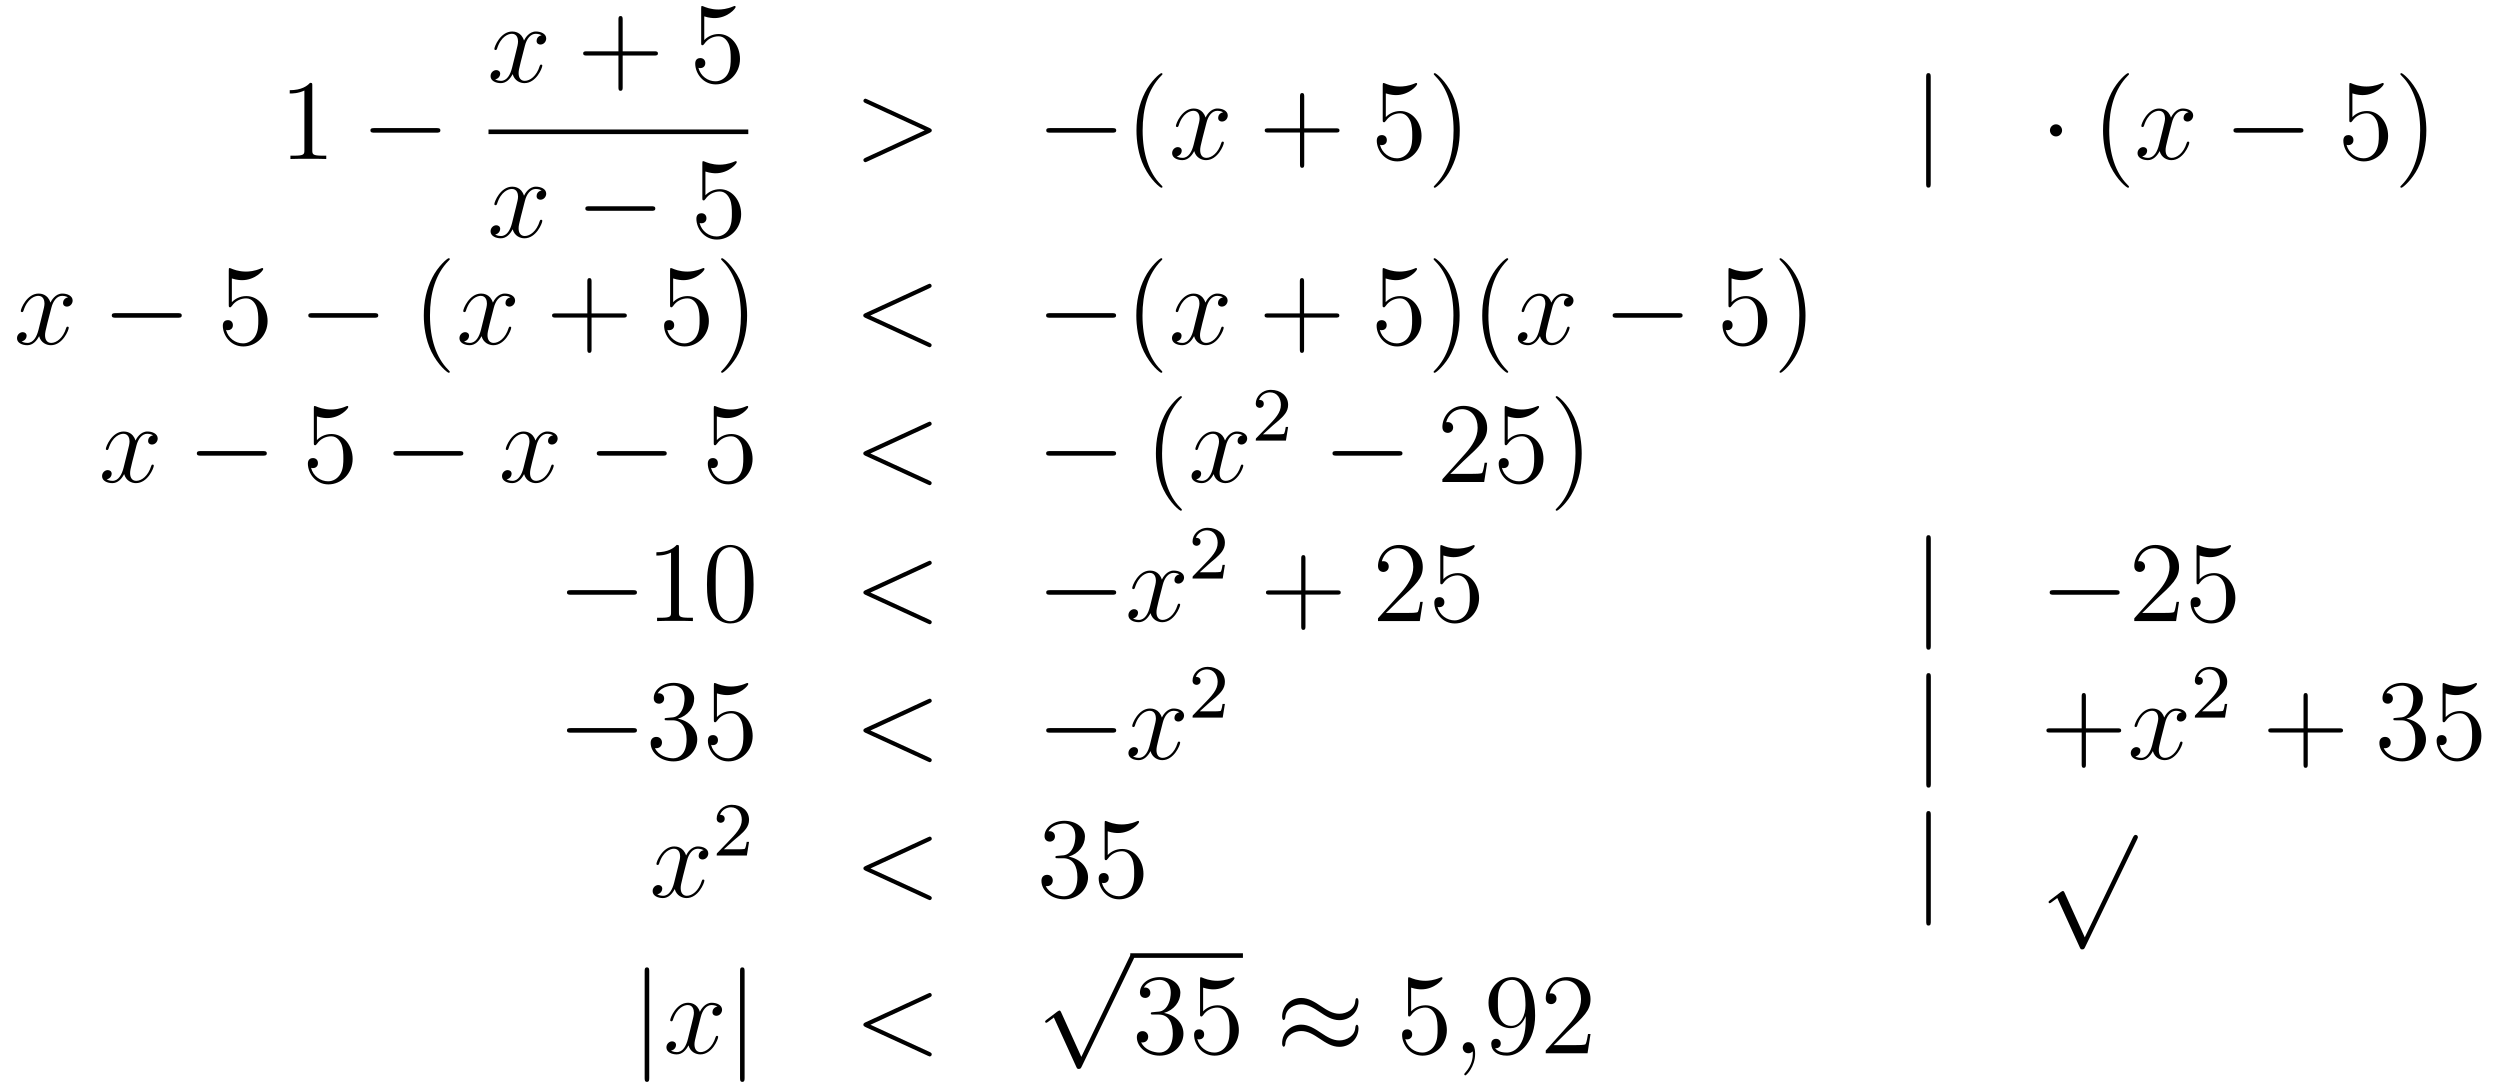 <?xml version='1.0'?>
<!-- This file was generated by dvisvgm 1.14.1 -->
<svg height='114pt' version='1.1' viewBox='0 -114 261 114' width='261pt' xmlns='http://www.w3.org/2000/svg' xmlns:xlink='http://www.w3.org/1999/xlink'>
<g id='page1'>
<g transform='matrix(1 0 0 1 -132 553)'>
<path d='M164.603 -658.062C164.603 -658.338 164.603 -658.349 164.364 -658.349C164.077 -658.027 163.479 -657.584 162.248 -657.584V-657.238C162.523 -657.238 163.12 -657.238 163.778 -657.548V-651.32C163.778 -650.89 163.742 -650.747 162.69 -650.747H162.32V-650.4C162.642 -650.424 163.802 -650.424 164.196 -650.424C164.591 -650.424 165.738 -650.424 166.061 -650.4V-650.747H165.691C164.639 -650.747 164.603 -650.89 164.603 -651.32V-658.062Z' fill-rule='evenodd'/>
<path d='M177.557 -653.149C177.76 -653.149 177.975 -653.149 177.975 -653.388C177.975 -653.628 177.76 -653.628 177.557 -653.628H171.09C170.886 -653.628 170.671 -653.628 170.671 -653.388C170.671 -653.149 170.886 -653.149 171.09 -653.149H177.557Z' fill-rule='evenodd'/>
<path d='M188.546 -663.317C188.164 -663.246 188.02 -662.959 188.02 -662.732C188.02 -662.445 188.247 -662.349 188.415 -662.349C188.773 -662.349 189.024 -662.66 189.024 -662.982C189.024 -663.485 188.451 -663.712 187.948 -663.712C187.219 -663.712 186.813 -662.994 186.705 -662.767C186.43 -663.664 185.689 -663.712 185.474 -663.712C184.255 -663.712 183.609 -662.146 183.609 -661.883C183.609 -661.835 183.657 -661.775 183.741 -661.775C183.836 -661.775 183.86 -661.847 183.884 -661.895C184.291 -663.222 185.092 -663.473 185.438 -663.473C185.976 -663.473 186.084 -662.971 186.084 -662.684C186.084 -662.421 186.012 -662.146 185.868 -661.572L185.462 -659.934C185.283 -659.217 184.936 -658.56 184.302 -658.56C184.243 -658.56 183.944 -658.56 183.693 -658.715C184.123 -658.799 184.219 -659.157 184.219 -659.301C184.219 -659.54 184.04 -659.683 183.813 -659.683C183.526 -659.683 183.215 -659.432 183.215 -659.05C183.215 -658.548 183.777 -658.32 184.291 -658.32C184.864 -658.32 185.271 -658.775 185.522 -659.265C185.713 -658.56 186.311 -658.32 186.753 -658.32C187.973 -658.32 188.618 -659.887 188.618 -660.149C188.618 -660.209 188.57 -660.257 188.498 -660.257C188.391 -660.257 188.379 -660.197 188.343 -660.102C188.02 -659.05 187.327 -658.56 186.789 -658.56C186.371 -658.56 186.143 -658.87 186.143 -659.36C186.143 -659.623 186.191 -659.815 186.383 -660.604L186.801 -662.229C186.98 -662.947 187.387 -663.473 187.937 -663.473C187.961 -663.473 188.295 -663.473 188.546 -663.317Z' fill-rule='evenodd'/>
<path d='M197.008 -661.201H200.306C200.474 -661.201 200.689 -661.201 200.689 -661.417C200.689 -661.644 200.486 -661.644 200.306 -661.644H197.008V-664.943C197.008 -665.11 197.008 -665.326 196.792 -665.326C196.565 -665.326 196.565 -665.122 196.565 -664.943V-661.644H193.266C193.098 -661.644 192.883 -661.644 192.883 -661.428C192.883 -661.201 193.086 -661.201 193.266 -661.201H196.565V-657.902C196.565 -657.735 196.565 -657.52 196.78 -657.52C197.008 -657.52 197.008 -657.723 197.008 -657.902V-661.201Z' fill-rule='evenodd'/>
<path d='M205.525 -665.29C206.039 -665.122 206.458 -665.11 206.588 -665.11C207.94 -665.11 208.8 -666.102 208.8 -666.27C208.8 -666.318 208.776 -666.378 208.705 -666.378C208.681 -666.378 208.657 -666.378 208.549 -666.33C207.88 -666.043 207.306 -666.007 206.995 -666.007C206.207 -666.007 205.644 -666.246 205.417 -666.342C205.333 -666.378 205.31 -666.378 205.298 -666.378C205.202 -666.378 205.202 -666.306 205.202 -666.114V-662.564C205.202 -662.349 205.202 -662.277 205.345 -662.277C205.405 -662.277 205.417 -662.289 205.537 -662.433C205.872 -662.923 206.434 -663.21 207.031 -663.21C207.665 -663.21 207.976 -662.624 208.072 -662.421C208.274 -661.954 208.286 -661.369 208.286 -660.914C208.286 -660.46 208.286 -659.779 207.952 -659.241C207.689 -658.811 207.222 -658.512 206.696 -658.512C205.907 -658.512 205.13 -659.05 204.916 -659.922C204.976 -659.898 205.046 -659.887 205.106 -659.887C205.31 -659.887 205.633 -660.006 205.633 -660.412C205.633 -660.747 205.405 -660.938 205.106 -660.938C204.892 -660.938 204.581 -660.831 204.581 -660.365C204.581 -659.348 205.393 -658.189 206.72 -658.189C208.072 -658.189 209.255 -659.325 209.255 -660.843C209.255 -662.265 208.298 -663.449 207.043 -663.449C206.362 -663.449 205.836 -663.15 205.525 -662.815V-665.29Z' fill-rule='evenodd'/>
<path d='M183 -653H210.121V-653.481H183'/>
<path d='M188.546 -647.117C188.164 -647.046 188.02 -646.759 188.02 -646.532C188.02 -646.245 188.247 -646.149 188.415 -646.149C188.773 -646.149 189.024 -646.46 189.024 -646.782C189.024 -647.285 188.451 -647.512 187.948 -647.512C187.219 -647.512 186.813 -646.794 186.705 -646.567C186.43 -647.464 185.689 -647.512 185.474 -647.512C184.255 -647.512 183.609 -645.946 183.609 -645.683C183.609 -645.635 183.657 -645.575 183.741 -645.575C183.836 -645.575 183.86 -645.647 183.884 -645.695C184.291 -647.022 185.092 -647.273 185.438 -647.273C185.976 -647.273 186.084 -646.771 186.084 -646.484C186.084 -646.221 186.012 -645.946 185.868 -645.372L185.462 -643.734C185.283 -643.017 184.936 -642.36 184.302 -642.36C184.243 -642.36 183.944 -642.36 183.693 -642.515C184.123 -642.599 184.219 -642.957 184.219 -643.101C184.219 -643.34 184.04 -643.483 183.813 -643.483C183.526 -643.483 183.215 -643.232 183.215 -642.85C183.215 -642.348 183.777 -642.12 184.291 -642.12C184.864 -642.12 185.271 -642.575 185.522 -643.065C185.713 -642.36 186.311 -642.12 186.753 -642.12C187.973 -642.12 188.618 -643.687 188.618 -643.949C188.618 -644.009 188.57 -644.057 188.498 -644.057C188.391 -644.057 188.379 -643.997 188.343 -643.902C188.02 -642.85 187.327 -642.36 186.789 -642.36C186.371 -642.36 186.143 -642.67 186.143 -643.16C186.143 -643.423 186.191 -643.615 186.383 -644.404L186.801 -646.029C186.98 -646.747 187.387 -647.273 187.937 -647.273C187.961 -647.273 188.295 -647.273 188.546 -647.117Z' fill-rule='evenodd'/>
<path d='M199.996 -644.989C200.198 -644.989 200.414 -644.989 200.414 -645.228C200.414 -645.468 200.198 -645.468 199.996 -645.468H193.529C193.325 -645.468 193.11 -645.468 193.11 -645.228C193.11 -644.989 193.325 -644.989 193.529 -644.989H199.996Z' fill-rule='evenodd'/>
<path d='M205.646 -649.09C206.16 -648.922 206.579 -648.91 206.71 -648.91C208.061 -648.91 208.921 -649.902 208.921 -650.07C208.921 -650.118 208.897 -650.178 208.826 -650.178C208.802 -650.178 208.778 -650.178 208.67 -650.13C208.001 -649.843 207.427 -649.807 207.116 -649.807C206.328 -649.807 205.765 -650.046 205.538 -650.142C205.454 -650.178 205.43 -650.178 205.42 -650.178C205.324 -650.178 205.324 -650.106 205.324 -649.914V-646.364C205.324 -646.149 205.324 -646.077 205.466 -646.077C205.526 -646.077 205.538 -646.089 205.658 -646.233C205.993 -646.723 206.555 -647.01 207.152 -647.01C207.786 -647.01 208.097 -646.424 208.192 -646.221C208.396 -645.754 208.408 -645.169 208.408 -644.714C208.408 -644.26 208.408 -643.579 208.073 -643.041C207.81 -642.611 207.343 -642.312 206.818 -642.312C206.028 -642.312 205.252 -642.85 205.037 -643.722C205.097 -643.698 205.168 -643.687 205.228 -643.687C205.43 -643.687 205.753 -643.806 205.753 -644.212C205.753 -644.547 205.526 -644.738 205.228 -644.738C205.013 -644.738 204.702 -644.631 204.702 -644.165C204.702 -643.148 205.514 -641.989 206.842 -641.989C208.192 -641.989 209.376 -643.125 209.376 -644.643C209.376 -646.065 208.42 -647.249 207.164 -647.249C206.483 -647.249 205.957 -646.95 205.646 -646.615V-649.09Z' fill-rule='evenodd'/>
<path d='M229.038 -653.126C229.265 -653.233 229.277 -653.305 229.277 -653.388C229.277 -653.46 229.253 -653.544 229.038 -653.64L222.571 -656.616C222.415 -656.688 222.391 -656.7 222.367 -656.7C222.224 -656.7 222.14 -656.58 222.14 -656.485C222.14 -656.341 222.236 -656.293 222.391 -656.222L228.535 -653.388L222.379 -650.543C222.14 -650.436 222.14 -650.352 222.14 -650.28C222.14 -650.185 222.224 -650.065 222.367 -650.065C222.391 -650.065 222.403 -650.077 222.571 -650.149L229.038 -653.126Z' fill-rule='evenodd'/>
<path d='M248.116 -653.149C248.318 -653.149 248.533 -653.149 248.533 -653.388C248.533 -653.628 248.318 -653.628 248.116 -653.628H241.648C241.445 -653.628 241.229 -653.628 241.229 -653.388C241.229 -653.149 241.445 -653.149 241.648 -653.149H248.116Z' fill-rule='evenodd'/>
<path d='M253.361 -647.495C253.361 -647.531 253.361 -647.555 253.157 -647.758C251.962 -648.966 251.292 -650.938 251.292 -653.377C251.292 -655.696 251.855 -657.692 253.241 -659.103C253.361 -659.21 253.361 -659.234 253.361 -659.27C253.361 -659.342 253.301 -659.366 253.253 -659.366C253.098 -659.366 252.118 -658.505 251.532 -657.333C250.922 -656.126 250.648 -654.847 250.648 -653.377C250.648 -652.312 250.814 -650.89 251.436 -649.611C252.142 -648.177 253.122 -647.399 253.253 -647.399C253.301 -647.399 253.361 -647.423 253.361 -647.495Z' fill-rule='evenodd'/>
<path d='M259.7 -655.277C259.318 -655.206 259.175 -654.919 259.175 -654.692C259.175 -654.405 259.402 -654.309 259.568 -654.309C259.927 -654.309 260.178 -654.62 260.178 -654.942C260.178 -655.445 259.604 -655.672 259.103 -655.672C258.373 -655.672 257.966 -654.954 257.86 -654.727C257.585 -655.624 256.843 -655.672 256.628 -655.672C255.409 -655.672 254.764 -654.106 254.764 -653.843C254.764 -653.795 254.81 -653.735 254.894 -653.735C254.99 -653.735 255.014 -653.807 255.038 -653.855C255.445 -655.182 256.246 -655.433 256.592 -655.433C257.13 -655.433 257.238 -654.931 257.238 -654.644C257.238 -654.381 257.166 -654.106 257.022 -653.532L256.616 -651.894C256.436 -651.177 256.091 -650.52 255.456 -650.52C255.397 -650.52 255.098 -650.52 254.846 -650.675C255.277 -650.759 255.373 -651.117 255.373 -651.261C255.373 -651.5 255.193 -651.643 254.966 -651.643C254.68 -651.643 254.369 -651.392 254.369 -651.01C254.369 -650.508 254.93 -650.28 255.445 -650.28C256.019 -650.28 256.426 -650.735 256.676 -651.225C256.867 -650.52 257.465 -650.28 257.908 -650.28C259.127 -650.28 259.772 -651.847 259.772 -652.109C259.772 -652.169 259.724 -652.217 259.652 -652.217C259.546 -652.217 259.532 -652.157 259.498 -652.062C259.175 -651.01 258.481 -650.52 257.944 -650.52C257.525 -650.52 257.298 -650.83 257.298 -651.32C257.298 -651.583 257.345 -651.775 257.537 -652.564L257.956 -654.189C258.134 -654.907 258.541 -655.433 259.091 -655.433C259.115 -655.433 259.45 -655.433 259.7 -655.277Z' fill-rule='evenodd'/>
<path d='M268.162 -653.161H271.46C271.628 -653.161 271.843 -653.161 271.843 -653.377C271.843 -653.604 271.64 -653.604 271.46 -653.604H268.162V-656.903C268.162 -657.07 268.162 -657.286 267.946 -657.286C267.719 -657.286 267.719 -657.082 267.719 -656.903V-653.604H264.42C264.252 -653.604 264.037 -653.604 264.037 -653.388C264.037 -653.161 264.24 -653.161 264.42 -653.161H267.719V-649.862C267.719 -649.695 267.719 -649.48 267.935 -649.48C268.162 -649.48 268.162 -649.683 268.162 -649.862V-653.161Z' fill-rule='evenodd'/>
<path d='M276.679 -657.25C277.193 -657.082 277.612 -657.07 277.742 -657.07C279.094 -657.07 279.954 -658.062 279.954 -658.23C279.954 -658.278 279.93 -658.338 279.859 -658.338C279.835 -658.338 279.811 -658.338 279.703 -658.29C279.034 -658.003 278.46 -657.967 278.149 -657.967C277.361 -657.967 276.798 -658.206 276.571 -658.302C276.487 -658.338 276.464 -658.338 276.452 -658.338C276.356 -658.338 276.356 -658.266 276.356 -658.074V-654.524C276.356 -654.309 276.356 -654.237 276.5 -654.237C276.559 -654.237 276.571 -654.249 276.691 -654.393C277.026 -654.883 277.588 -655.17 278.185 -655.17C278.819 -655.17 279.13 -654.584 279.226 -654.381C279.428 -653.914 279.44 -653.329 279.44 -652.874C279.44 -652.42 279.44 -651.739 279.106 -651.201C278.843 -650.771 278.376 -650.472 277.85 -650.472C277.062 -650.472 276.284 -651.01 276.07 -651.882C276.13 -651.858 276.2 -651.847 276.26 -651.847C276.464 -651.847 276.787 -651.966 276.787 -652.372C276.787 -652.707 276.559 -652.898 276.26 -652.898C276.046 -652.898 275.735 -652.791 275.735 -652.325C275.735 -651.308 276.547 -650.149 277.874 -650.149C279.226 -650.149 280.409 -651.285 280.409 -652.803C280.409 -654.225 279.452 -655.409 278.197 -655.409C277.516 -655.409 276.99 -655.11 276.679 -654.775V-657.25ZM284.4 -653.377C284.4 -654.285 284.28 -655.767 283.612 -657.154C282.906 -658.588 281.926 -659.366 281.794 -659.366C281.746 -659.366 281.687 -659.342 281.687 -659.27C281.687 -659.234 281.687 -659.21 281.89 -659.007C283.085 -657.8 283.754 -655.827 283.754 -653.388C283.754 -651.069 283.193 -649.073 281.806 -647.662C281.687 -647.555 281.687 -647.531 281.687 -647.495C281.687 -647.423 281.746 -647.399 281.794 -647.399C281.95 -647.399 282.93 -648.26 283.516 -649.432C284.125 -650.651 284.4 -651.942 284.4 -653.377Z' fill-rule='evenodd'/>
<path d='M333.568 -658.935C333.568 -659.15 333.568 -659.366 333.328 -659.366C333.089 -659.366 333.089 -659.15 333.089 -658.935V-647.842C333.089 -647.627 333.089 -647.412 333.328 -647.412C333.568 -647.412 333.568 -647.627 333.568 -647.842V-658.935Z' fill-rule='evenodd'/>
<path d='M347.281 -653.388C347.281 -653.735 346.994 -654.022 346.648 -654.022C346.301 -654.022 346.014 -653.735 346.014 -653.388C346.014 -653.042 346.301 -652.755 346.648 -652.755C346.994 -652.755 347.281 -653.042 347.281 -653.388Z' fill-rule='evenodd'/>
<path d='M354.27 -647.495C354.27 -647.531 354.27 -647.555 354.067 -647.758C352.872 -648.966 352.202 -650.938 352.202 -653.377C352.202 -655.696 352.764 -657.692 354.151 -659.103C354.27 -659.21 354.27 -659.234 354.27 -659.27C354.27 -659.342 354.21 -659.366 354.163 -659.366C354.007 -659.366 353.027 -658.505 352.441 -657.333C351.832 -656.126 351.557 -654.847 351.557 -653.377C351.557 -652.312 351.724 -650.89 352.345 -649.611C353.051 -648.177 354.031 -647.399 354.163 -647.399C354.21 -647.399 354.27 -647.423 354.27 -647.495Z' fill-rule='evenodd'/>
<path d='M360.49 -655.277C360.108 -655.206 359.964 -654.919 359.964 -654.692C359.964 -654.405 360.191 -654.309 360.359 -654.309C360.718 -654.309 360.968 -654.62 360.968 -654.942C360.968 -655.445 360.395 -655.672 359.892 -655.672C359.164 -655.672 358.757 -654.954 358.649 -654.727C358.374 -655.624 357.632 -655.672 357.418 -655.672C356.198 -655.672 355.553 -654.106 355.553 -653.843C355.553 -653.795 355.601 -653.735 355.685 -653.735C355.78 -653.735 355.804 -653.807 355.828 -653.855C356.234 -655.182 357.035 -655.433 357.382 -655.433C357.92 -655.433 358.027 -654.931 358.027 -654.644C358.027 -654.381 357.955 -654.106 357.812 -653.532L357.406 -651.894C357.227 -651.177 356.88 -650.52 356.246 -650.52C356.186 -650.52 355.888 -650.52 355.637 -650.675C356.066 -650.759 356.162 -651.117 356.162 -651.261C356.162 -651.5 355.984 -651.643 355.757 -651.643C355.469 -651.643 355.158 -651.392 355.158 -651.01C355.158 -650.508 355.721 -650.28 356.234 -650.28C356.808 -650.28 357.215 -650.735 357.466 -651.225C357.656 -650.52 358.255 -650.28 358.697 -650.28C359.916 -650.28 360.562 -651.847 360.562 -652.109C360.562 -652.169 360.514 -652.217 360.442 -652.217C360.335 -652.217 360.323 -652.157 360.287 -652.062C359.964 -651.01 359.27 -650.52 358.733 -650.52C358.314 -650.52 358.087 -650.83 358.087 -651.32C358.087 -651.583 358.135 -651.775 358.326 -652.564L358.745 -654.189C358.924 -654.907 359.33 -655.433 359.88 -655.433C359.904 -655.433 360.239 -655.433 360.49 -655.277Z' fill-rule='evenodd'/>
<path d='M372.059 -653.149C372.263 -653.149 372.478 -653.149 372.478 -653.388C372.478 -653.628 372.263 -653.628 372.059 -653.628H365.592C365.389 -653.628 365.173 -653.628 365.173 -653.388C365.173 -653.149 365.389 -653.149 365.592 -653.149H372.059Z' fill-rule='evenodd'/>
<path d='M377.59 -657.25C378.103 -657.082 378.522 -657.07 378.654 -657.07C380.005 -657.07 380.866 -658.062 380.866 -658.23C380.866 -658.278 380.842 -658.338 380.77 -658.338C380.746 -658.338 380.722 -658.338 380.614 -658.29C379.945 -658.003 379.37 -657.967 379.061 -657.967C378.271 -657.967 377.71 -658.206 377.482 -658.302C377.399 -658.338 377.375 -658.338 377.363 -658.338C377.267 -658.338 377.267 -658.266 377.267 -658.074V-654.524C377.267 -654.309 377.267 -654.237 377.411 -654.237C377.471 -654.237 377.482 -654.249 377.602 -654.393C377.936 -654.883 378.498 -655.17 379.096 -655.17C379.729 -655.17 380.04 -654.584 380.136 -654.381C380.339 -653.914 380.351 -653.329 380.351 -652.874C380.351 -652.42 380.351 -651.739 380.016 -651.201C379.753 -650.771 379.288 -650.472 378.761 -650.472C377.972 -650.472 377.195 -651.01 376.98 -651.882C377.04 -651.858 377.112 -651.847 377.172 -651.847C377.375 -651.847 377.698 -651.966 377.698 -652.372C377.698 -652.707 377.471 -652.898 377.172 -652.898C376.956 -652.898 376.645 -652.791 376.645 -652.325C376.645 -651.308 377.459 -650.149 378.785 -650.149C380.136 -650.149 381.319 -651.285 381.319 -652.803C381.319 -654.225 380.363 -655.409 379.108 -655.409C378.426 -655.409 377.9 -655.11 377.59 -654.775V-657.25ZM385.31 -653.377C385.31 -654.285 385.192 -655.767 384.522 -657.154C383.816 -658.588 382.836 -659.366 382.705 -659.366C382.657 -659.366 382.597 -659.342 382.597 -659.27C382.597 -659.234 382.597 -659.21 382.8 -659.007C383.996 -657.8 384.665 -655.827 384.665 -653.388C384.665 -651.069 384.103 -649.073 382.716 -647.662C382.597 -647.555 382.597 -647.531 382.597 -647.495C382.597 -647.423 382.657 -647.399 382.705 -647.399C382.86 -647.399 383.84 -648.26 384.426 -649.432C385.036 -650.651 385.31 -651.942 385.31 -653.377Z' fill-rule='evenodd'/>
<path d='M139.106 -635.957C138.724 -635.886 138.58 -635.599 138.58 -635.372C138.58 -635.085 138.807 -634.989 138.975 -634.989C139.333 -634.989 139.584 -635.3 139.584 -635.622C139.584 -636.125 139.011 -636.352 138.508 -636.352C137.779 -636.352 137.373 -635.634 137.265 -635.407C136.99 -636.304 136.249 -636.352 136.034 -636.352C134.815 -636.352 134.169 -634.786 134.169 -634.523C134.169 -634.475 134.217 -634.415 134.301 -634.415C134.396 -634.415 134.42 -634.487 134.444 -634.535C134.851 -635.862 135.652 -636.113 135.998 -636.113C136.536 -636.113 136.644 -635.611 136.644 -635.324C136.644 -635.061 136.572 -634.786 136.428 -634.212L136.022 -632.574C135.843 -631.857 135.496 -631.2 134.862 -631.2C134.803 -631.2 134.504 -631.2 134.253 -631.355C134.683 -631.439 134.779 -631.797 134.779 -631.941C134.779 -632.18 134.6 -632.323 134.373 -632.323C134.086 -632.323 133.775 -632.072 133.775 -631.69C133.775 -631.188 134.337 -630.96 134.851 -630.96C135.424 -630.96 135.831 -631.415 136.082 -631.905C136.273 -631.2 136.871 -630.96 137.313 -630.96C138.533 -630.96 139.178 -632.527 139.178 -632.789C139.178 -632.849 139.13 -632.897 139.058 -632.897C138.951 -632.897 138.939 -632.837 138.903 -632.742C138.58 -631.69 137.887 -631.2 137.349 -631.2C136.931 -631.2 136.703 -631.51 136.703 -632C136.703 -632.263 136.751 -632.455 136.943 -633.244L137.361 -634.869C137.54 -635.587 137.947 -636.113 138.497 -636.113C138.521 -636.113 138.855 -636.113 139.106 -635.957Z' fill-rule='evenodd'/>
<path d='M150.555 -633.829C150.759 -633.829 150.974 -633.829 150.974 -634.068C150.974 -634.308 150.759 -634.308 150.555 -634.308H144.088C143.885 -634.308 143.67 -634.308 143.67 -634.068C143.67 -633.829 143.885 -633.829 144.088 -633.829H150.555Z' fill-rule='evenodd'/>
<path d='M156.206 -637.93C156.72 -637.762 157.138 -637.75 157.27 -637.75C158.621 -637.75 159.482 -638.742 159.482 -638.91C159.482 -638.958 159.458 -639.018 159.386 -639.018C159.362 -639.018 159.338 -639.018 159.23 -638.97C158.561 -638.683 157.987 -638.647 157.677 -638.647C156.888 -638.647 156.326 -638.886 156.098 -638.982C156.015 -639.018 155.991 -639.018 155.979 -639.018C155.883 -639.018 155.883 -638.946 155.883 -638.754V-635.204C155.883 -634.989 155.883 -634.917 156.027 -634.917C156.087 -634.917 156.098 -634.929 156.218 -635.073C156.553 -635.563 157.115 -635.85 157.712 -635.85C158.346 -635.85 158.657 -635.264 158.752 -635.061C158.956 -634.594 158.967 -634.009 158.967 -633.554C158.967 -633.1 158.967 -632.419 158.633 -631.881C158.37 -631.451 157.903 -631.152 157.377 -631.152C156.588 -631.152 155.812 -631.69 155.596 -632.562C155.656 -632.538 155.728 -632.527 155.788 -632.527C155.991 -632.527 156.314 -632.646 156.314 -633.052C156.314 -633.387 156.087 -633.578 155.788 -633.578C155.573 -633.578 155.262 -633.471 155.262 -633.005C155.262 -631.988 156.075 -630.829 157.402 -630.829C158.752 -630.829 159.936 -631.965 159.936 -633.483C159.936 -634.905 158.979 -636.089 157.724 -636.089C157.043 -636.089 156.517 -635.79 156.206 -635.455V-637.93Z' fill-rule='evenodd'/>
<path d='M171.073 -633.829C171.276 -633.829 171.491 -633.829 171.491 -634.068C171.491 -634.308 171.276 -634.308 171.073 -634.308H164.605C164.402 -634.308 164.187 -634.308 164.187 -634.068C164.187 -633.829 164.402 -633.829 164.605 -633.829H171.073Z' fill-rule='evenodd'/>
<path d='M178.958 -628.175C178.958 -628.211 178.958 -628.235 178.755 -628.438C177.56 -629.646 176.89 -631.618 176.89 -634.057C176.89 -636.376 177.452 -638.372 178.839 -639.783C178.958 -639.89 178.958 -639.914 178.958 -639.95C178.958 -640.022 178.898 -640.046 178.851 -640.046C178.695 -640.046 177.715 -639.185 177.129 -638.013C176.52 -636.806 176.245 -635.527 176.245 -634.057C176.245 -632.992 176.412 -631.57 177.033 -630.291C177.739 -628.857 178.719 -628.079 178.851 -628.079C178.898 -628.079 178.958 -628.103 178.958 -628.175Z' fill-rule='evenodd'/>
<path d='M185.298 -635.957C184.915 -635.886 184.772 -635.599 184.772 -635.372C184.772 -635.085 184.999 -634.989 185.166 -634.989C185.525 -634.989 185.776 -635.3 185.776 -635.622C185.776 -636.125 185.202 -636.352 184.7 -636.352C183.971 -636.352 183.564 -635.634 183.457 -635.407C183.182 -636.304 182.441 -636.352 182.226 -636.352C181.006 -636.352 180.361 -634.786 180.361 -634.523C180.361 -634.475 180.409 -634.415 180.492 -634.415C180.588 -634.415 180.612 -634.487 180.636 -634.535C181.042 -635.862 181.843 -636.113 182.19 -636.113C182.728 -636.113 182.835 -635.611 182.835 -635.324C182.835 -635.061 182.764 -634.786 182.62 -634.212L182.214 -632.574C182.034 -631.857 181.688 -631.2 181.054 -631.2C180.995 -631.2 180.696 -631.2 180.444 -631.355C180.875 -631.439 180.97 -631.797 180.97 -631.941C180.97 -632.18 180.791 -632.323 180.564 -632.323C180.277 -632.323 179.966 -632.072 179.966 -631.69C179.966 -631.188 180.528 -630.96 181.042 -630.96C181.616 -630.96 182.023 -631.415 182.274 -631.905C182.465 -631.2 183.063 -630.96 183.505 -630.96C184.724 -630.96 185.37 -632.527 185.37 -632.789C185.37 -632.849 185.322 -632.897 185.25 -632.897C185.143 -632.897 185.13 -632.837 185.095 -632.742C184.772 -631.69 184.079 -631.2 183.541 -631.2C183.122 -631.2 182.895 -631.51 182.895 -632C182.895 -632.263 182.943 -632.455 183.134 -633.244L183.553 -634.869C183.732 -635.587 184.138 -636.113 184.688 -636.113C184.712 -636.113 185.047 -636.113 185.298 -635.957Z' fill-rule='evenodd'/>
<path d='M193.759 -633.841H197.058C197.226 -633.841 197.441 -633.841 197.441 -634.057C197.441 -634.284 197.238 -634.284 197.058 -634.284H193.759V-637.583C193.759 -637.75 193.759 -637.966 193.543 -637.966C193.316 -637.966 193.316 -637.762 193.316 -637.583V-634.284H190.017C189.85 -634.284 189.635 -634.284 189.635 -634.068C189.635 -633.841 189.838 -633.841 190.017 -633.841H193.316V-630.542C193.316 -630.375 193.316 -630.16 193.532 -630.16C193.759 -630.16 193.759 -630.363 193.759 -630.542V-633.841Z' fill-rule='evenodd'/>
<path d='M202.277 -637.93C202.79 -637.762 203.209 -637.75 203.341 -637.75C204.691 -637.75 205.552 -638.742 205.552 -638.91C205.552 -638.958 205.528 -639.018 205.457 -639.018C205.433 -639.018 205.409 -639.018 205.301 -638.97C204.631 -638.683 204.058 -638.647 203.747 -638.647C202.958 -638.647 202.397 -638.886 202.169 -638.982C202.085 -639.018 202.062 -639.018 202.05 -639.018C201.954 -639.018 201.954 -638.946 201.954 -638.754V-635.204C201.954 -634.989 201.954 -634.917 202.098 -634.917C202.157 -634.917 202.169 -634.929 202.289 -635.073C202.624 -635.563 203.185 -635.85 203.783 -635.85C204.416 -635.85 204.727 -635.264 204.823 -635.061C205.026 -634.594 205.038 -634.009 205.038 -633.554C205.038 -633.1 205.038 -632.419 204.703 -631.881C204.44 -631.451 203.974 -631.152 203.448 -631.152C202.66 -631.152 201.882 -631.69 201.667 -632.562C201.727 -632.538 201.798 -632.527 201.858 -632.527C202.062 -632.527 202.385 -632.646 202.385 -633.052C202.385 -633.387 202.157 -633.578 201.858 -633.578C201.643 -633.578 201.332 -633.471 201.332 -633.005C201.332 -631.988 202.145 -630.829 203.472 -630.829C204.823 -630.829 206.006 -631.965 206.006 -633.483C206.006 -634.905 205.05 -636.089 203.795 -636.089C203.113 -636.089 202.588 -635.79 202.277 -635.455V-637.93ZM209.998 -634.057C209.998 -634.965 209.878 -636.447 209.209 -637.834C208.504 -639.268 207.523 -640.046 207.391 -640.046C207.343 -640.046 207.284 -640.022 207.284 -639.95C207.284 -639.914 207.284 -639.89 207.487 -639.687C208.682 -638.48 209.352 -636.507 209.352 -634.068C209.352 -631.749 208.79 -629.753 207.403 -628.342C207.284 -628.235 207.284 -628.211 207.284 -628.175C207.284 -628.103 207.343 -628.079 207.391 -628.079C207.547 -628.079 208.528 -628.94 209.113 -630.112C209.723 -631.331 209.998 -632.622 209.998 -634.057Z' fill-rule='evenodd'/>
<path d='M229.022 -636.902C229.237 -636.997 229.261 -637.081 229.261 -637.153C229.261 -637.284 229.165 -637.38 229.033 -637.38C229.009 -637.38 228.998 -637.368 228.83 -637.296L222.364 -634.32C222.148 -634.224 222.125 -634.14 222.125 -634.068C222.125 -633.985 222.137 -633.913 222.364 -633.806L228.83 -630.829C228.986 -630.757 229.009 -630.745 229.033 -630.745C229.165 -630.745 229.261 -630.841 229.261 -630.972C229.261 -631.044 229.237 -631.128 229.022 -631.223L222.865 -634.057L229.022 -636.902Z' fill-rule='evenodd'/>
<path d='M248.099 -633.829C248.302 -633.829 248.518 -633.829 248.518 -634.068C248.518 -634.308 248.302 -634.308 248.099 -634.308H241.632C241.429 -634.308 241.213 -634.308 241.213 -634.068C241.213 -633.829 241.429 -633.829 241.632 -633.829H248.099Z' fill-rule='evenodd'/>
<path d='M253.344 -628.175C253.344 -628.211 253.344 -628.235 253.141 -628.438C251.946 -629.646 251.276 -631.618 251.276 -634.057C251.276 -636.376 251.838 -638.372 253.225 -639.783C253.344 -639.89 253.344 -639.914 253.344 -639.95C253.344 -640.022 253.285 -640.046 253.237 -640.046C253.081 -640.046 252.102 -639.185 251.515 -638.013C250.906 -636.806 250.631 -635.527 250.631 -634.057C250.631 -632.992 250.799 -631.57 251.42 -630.291C252.125 -628.857 253.105 -628.079 253.237 -628.079C253.285 -628.079 253.344 -628.103 253.344 -628.175Z' fill-rule='evenodd'/>
<path d='M259.685 -635.957C259.302 -635.886 259.158 -635.599 259.158 -635.372C259.158 -635.085 259.386 -634.989 259.553 -634.989C259.912 -634.989 260.162 -635.3 260.162 -635.622C260.162 -636.125 259.589 -636.352 259.086 -636.352C258.358 -636.352 257.951 -635.634 257.844 -635.407C257.568 -636.304 256.828 -636.352 256.612 -636.352C255.392 -636.352 254.747 -634.786 254.747 -634.523C254.747 -634.475 254.795 -634.415 254.879 -634.415C254.975 -634.415 254.999 -634.487 255.022 -634.535C255.428 -635.862 256.23 -636.113 256.577 -636.113C257.114 -636.113 257.222 -635.611 257.222 -635.324C257.222 -635.061 257.15 -634.786 257.006 -634.212L256.601 -632.574C256.421 -631.857 256.074 -631.2 255.44 -631.2C255.38 -631.2 255.082 -631.2 254.831 -631.355C255.262 -631.439 255.356 -631.797 255.356 -631.941C255.356 -632.18 255.178 -632.323 254.951 -632.323C254.664 -632.323 254.353 -632.072 254.353 -631.69C254.353 -631.188 254.915 -630.96 255.428 -630.96C256.002 -630.96 256.409 -631.415 256.66 -631.905C256.852 -631.2 257.449 -630.96 257.891 -630.96C259.111 -630.96 259.756 -632.527 259.756 -632.789C259.756 -632.849 259.708 -632.897 259.637 -632.897C259.529 -632.897 259.517 -632.837 259.481 -632.742C259.158 -631.69 258.466 -631.2 257.927 -631.2C257.509 -631.2 257.281 -631.51 257.281 -632C257.281 -632.263 257.329 -632.455 257.521 -633.244L257.939 -634.869C258.119 -635.587 258.524 -636.113 259.075 -636.113C259.099 -636.113 259.434 -636.113 259.685 -635.957Z' fill-rule='evenodd'/>
<path d='M268.146 -633.841H271.445C271.612 -633.841 271.828 -633.841 271.828 -634.057C271.828 -634.284 271.625 -634.284 271.445 -634.284H268.146V-637.583C268.146 -637.75 268.146 -637.966 267.93 -637.966C267.703 -637.966 267.703 -637.762 267.703 -637.583V-634.284H264.404C264.236 -634.284 264.022 -634.284 264.022 -634.068C264.022 -633.841 264.224 -633.841 264.404 -633.841H267.703V-630.542C267.703 -630.375 267.703 -630.16 267.918 -630.16C268.146 -630.16 268.146 -630.363 268.146 -630.542V-633.841Z' fill-rule='evenodd'/>
<path d='M276.662 -637.93C277.177 -637.762 277.596 -637.75 277.727 -637.75C279.078 -637.75 279.938 -638.742 279.938 -638.91C279.938 -638.958 279.914 -639.018 279.842 -639.018C279.818 -639.018 279.796 -639.018 279.688 -638.97C279.018 -638.683 278.444 -638.647 278.134 -638.647C277.344 -638.647 276.782 -638.886 276.556 -638.982C276.472 -639.018 276.448 -639.018 276.436 -639.018C276.341 -639.018 276.341 -638.946 276.341 -638.754V-635.204C276.341 -634.989 276.341 -634.917 276.484 -634.917C276.544 -634.917 276.556 -634.929 276.676 -635.073C277.01 -635.563 277.572 -635.85 278.17 -635.85C278.803 -635.85 279.114 -635.264 279.209 -635.061C279.413 -634.594 279.425 -634.009 279.425 -633.554C279.425 -633.1 279.425 -632.419 279.09 -631.881C278.827 -631.451 278.36 -631.152 277.835 -631.152C277.045 -631.152 276.269 -631.69 276.053 -632.562C276.113 -632.538 276.185 -632.527 276.245 -632.527C276.448 -632.527 276.77 -632.646 276.77 -633.052C276.77 -633.387 276.544 -633.578 276.245 -633.578C276.03 -633.578 275.718 -633.471 275.718 -633.005C275.718 -631.988 276.532 -630.829 277.859 -630.829C279.209 -630.829 280.393 -631.965 280.393 -633.483C280.393 -634.905 279.437 -636.089 278.182 -636.089C277.5 -636.089 276.974 -635.79 276.662 -635.455V-637.93ZM284.384 -634.057C284.384 -634.965 284.264 -636.447 283.595 -637.834C282.889 -639.268 281.91 -640.046 281.778 -640.046C281.73 -640.046 281.67 -640.022 281.67 -639.95C281.67 -639.914 281.67 -639.89 281.874 -639.687C283.069 -638.48 283.739 -636.507 283.739 -634.068C283.739 -631.749 283.177 -629.753 281.79 -628.342C281.67 -628.235 281.67 -628.211 281.67 -628.175C281.67 -628.103 281.73 -628.079 281.778 -628.079C281.933 -628.079 282.913 -628.94 283.5 -630.112C284.11 -631.331 284.384 -632.622 284.384 -634.057ZM289.458 -628.175C289.458 -628.211 289.458 -628.235 289.255 -628.438C288.059 -629.646 287.389 -631.618 287.389 -634.057C287.389 -636.376 287.952 -638.372 289.338 -639.783C289.458 -639.89 289.458 -639.914 289.458 -639.95C289.458 -640.022 289.398 -640.046 289.35 -640.046C289.195 -640.046 288.215 -639.185 287.629 -638.013C287.02 -636.806 286.745 -635.527 286.745 -634.057C286.745 -632.992 286.912 -631.57 287.533 -630.291C288.239 -628.857 289.219 -628.079 289.35 -628.079C289.398 -628.079 289.458 -628.103 289.458 -628.175Z' fill-rule='evenodd'/>
<path d='M295.795 -635.957C295.412 -635.886 295.27 -635.599 295.27 -635.372C295.27 -635.085 295.496 -634.989 295.663 -634.989C296.022 -634.989 296.274 -635.3 296.274 -635.622C296.274 -636.125 295.699 -636.352 295.198 -636.352C294.468 -636.352 294.062 -635.634 293.954 -635.407C293.68 -636.304 292.938 -636.352 292.723 -636.352C291.504 -636.352 290.858 -634.786 290.858 -634.523C290.858 -634.475 290.906 -634.415 290.989 -634.415C291.085 -634.415 291.109 -634.487 291.133 -634.535C291.54 -635.862 292.34 -636.113 292.687 -636.113C293.225 -636.113 293.333 -635.611 293.333 -635.324C293.333 -635.061 293.261 -634.786 293.118 -634.212L292.711 -632.574C292.532 -631.857 292.186 -631.2 291.552 -631.2C291.492 -631.2 291.193 -631.2 290.942 -631.355C291.372 -631.439 291.468 -631.797 291.468 -631.941C291.468 -632.18 291.289 -632.323 291.061 -632.323C290.774 -632.323 290.464 -632.072 290.464 -631.69C290.464 -631.188 291.025 -630.96 291.54 -630.96C292.114 -630.96 292.52 -631.415 292.771 -631.905C292.962 -631.2 293.56 -630.96 294.002 -630.96C295.222 -630.96 295.867 -632.527 295.867 -632.789C295.867 -632.849 295.819 -632.897 295.747 -632.897C295.64 -632.897 295.628 -632.837 295.592 -632.742C295.27 -631.69 294.576 -631.2 294.038 -631.2C293.62 -631.2 293.393 -631.51 293.393 -632C293.393 -632.263 293.441 -632.455 293.632 -633.244L294.05 -634.869C294.229 -635.587 294.636 -636.113 295.186 -636.113C295.21 -636.113 295.544 -636.113 295.795 -635.957Z' fill-rule='evenodd'/>
<path d='M307.244 -633.829C307.447 -633.829 307.663 -633.829 307.663 -634.068C307.663 -634.308 307.447 -634.308 307.244 -634.308H300.778C300.575 -634.308 300.359 -634.308 300.359 -634.068C300.359 -633.829 300.575 -633.829 300.778 -633.829H307.244Z' fill-rule='evenodd'/>
<path d='M312.775 -637.93C313.289 -637.762 313.708 -637.75 313.84 -637.75C315.19 -637.75 316.051 -638.742 316.051 -638.91C316.051 -638.958 316.026 -639.018 315.955 -639.018C315.931 -639.018 315.907 -639.018 315.799 -638.97C315.13 -638.683 314.556 -638.647 314.245 -638.647C313.457 -638.647 312.895 -638.886 312.667 -638.982C312.583 -639.018 312.56 -639.018 312.548 -639.018C312.452 -639.018 312.452 -638.946 312.452 -638.754V-635.204C312.452 -634.989 312.452 -634.917 312.596 -634.917C312.655 -634.917 312.667 -634.929 312.787 -635.073C313.122 -635.563 313.684 -635.85 314.281 -635.85C314.915 -635.85 315.226 -635.264 315.322 -635.061C315.524 -634.594 315.536 -634.009 315.536 -633.554C315.536 -633.1 315.536 -632.419 315.202 -631.881C314.939 -631.451 314.472 -631.152 313.946 -631.152C313.158 -631.152 312.38 -631.69 312.166 -632.562C312.226 -632.538 312.296 -632.527 312.356 -632.527C312.56 -632.527 312.883 -632.646 312.883 -633.052C312.883 -633.387 312.655 -633.578 312.356 -633.578C312.142 -633.578 311.831 -633.471 311.831 -633.005C311.831 -631.988 312.643 -630.829 313.97 -630.829C315.322 -630.829 316.505 -631.965 316.505 -633.483C316.505 -634.905 315.548 -636.089 314.293 -636.089C313.612 -636.089 313.086 -635.79 312.775 -635.455V-637.93ZM320.496 -634.057C320.496 -634.965 320.376 -636.447 319.708 -637.834C319.002 -639.268 318.022 -640.046 317.89 -640.046C317.842 -640.046 317.783 -640.022 317.783 -639.95C317.783 -639.914 317.783 -639.89 317.986 -639.687C319.181 -638.48 319.85 -636.507 319.85 -634.068C319.85 -631.749 319.289 -629.753 317.902 -628.342C317.783 -628.235 317.783 -628.211 317.783 -628.175C317.783 -628.103 317.842 -628.079 317.89 -628.079C318.046 -628.079 319.026 -628.94 319.612 -630.112C320.221 -631.331 320.496 -632.622 320.496 -634.057Z' fill-rule='evenodd'/>
<path d='M147.986 -621.557C147.604 -621.486 147.46 -621.199 147.46 -620.972C147.46 -620.685 147.687 -620.589 147.855 -620.589C148.213 -620.589 148.464 -620.9 148.464 -621.222C148.464 -621.725 147.891 -621.952 147.388 -621.952C146.659 -621.952 146.253 -621.234 146.145 -621.007C145.87 -621.904 145.129 -621.952 144.914 -621.952C143.695 -621.952 143.049 -620.386 143.049 -620.123C143.049 -620.075 143.097 -620.015 143.181 -620.015C143.276 -620.015 143.3 -620.087 143.324 -620.135C143.731 -621.462 144.532 -621.713 144.878 -621.713C145.416 -621.713 145.524 -621.211 145.524 -620.924C145.524 -620.661 145.452 -620.386 145.308 -619.812L144.902 -618.174C144.723 -617.457 144.376 -616.8 143.742 -616.8C143.683 -616.8 143.384 -616.8 143.133 -616.955C143.563 -617.039 143.659 -617.397 143.659 -617.541C143.659 -617.78 143.48 -617.923 143.253 -617.923C142.966 -617.923 142.655 -617.672 142.655 -617.29C142.655 -616.788 143.217 -616.56 143.731 -616.56C144.304 -616.56 144.711 -617.015 144.962 -617.505C145.153 -616.8 145.751 -616.56 146.193 -616.56C147.413 -616.56 148.058 -618.127 148.058 -618.389C148.058 -618.449 148.01 -618.497 147.938 -618.497C147.831 -618.497 147.819 -618.437 147.783 -618.342C147.46 -617.29 146.767 -616.8 146.229 -616.8C145.811 -616.8 145.583 -617.11 145.583 -617.6C145.583 -617.863 145.631 -618.055 145.823 -618.844L146.241 -620.469C146.42 -621.187 146.827 -621.713 147.377 -621.713C147.401 -621.713 147.735 -621.713 147.986 -621.557Z' fill-rule='evenodd'/>
<path d='M159.435 -619.429C159.639 -619.429 159.854 -619.429 159.854 -619.668C159.854 -619.908 159.639 -619.908 159.435 -619.908H152.968C152.765 -619.908 152.55 -619.908 152.55 -619.668C152.55 -619.429 152.765 -619.429 152.968 -619.429H159.435Z' fill-rule='evenodd'/>
<path d='M165.086 -623.53C165.6 -623.362 166.018 -623.35 166.15 -623.35C167.501 -623.35 168.362 -624.342 168.362 -624.51C168.362 -624.558 168.338 -624.618 168.266 -624.618C168.242 -624.618 168.218 -624.618 168.11 -624.57C167.441 -624.283 166.867 -624.247 166.557 -624.247C165.768 -624.247 165.206 -624.486 164.978 -624.582C164.895 -624.618 164.871 -624.618 164.859 -624.618C164.763 -624.618 164.763 -624.546 164.763 -624.354V-620.804C164.763 -620.589 164.763 -620.517 164.907 -620.517C164.967 -620.517 164.978 -620.529 165.098 -620.673C165.433 -621.163 165.995 -621.45 166.592 -621.45C167.226 -621.45 167.537 -620.864 167.632 -620.661C167.836 -620.194 167.847 -619.609 167.847 -619.154C167.847 -618.7 167.847 -618.019 167.513 -617.481C167.25 -617.051 166.783 -616.752 166.257 -616.752C165.468 -616.752 164.692 -617.29 164.476 -618.162C164.536 -618.138 164.608 -618.127 164.668 -618.127C164.871 -618.127 165.194 -618.246 165.194 -618.652C165.194 -618.987 164.967 -619.178 164.668 -619.178C164.453 -619.178 164.142 -619.071 164.142 -618.605C164.142 -617.588 164.955 -616.429 166.282 -616.429C167.632 -616.429 168.816 -617.565 168.816 -619.083C168.816 -620.505 167.859 -621.689 166.604 -621.689C165.923 -621.689 165.397 -621.39 165.086 -621.055V-623.53Z' fill-rule='evenodd'/>
<path d='M179.953 -619.429C180.156 -619.429 180.371 -619.429 180.371 -619.668C180.371 -619.908 180.156 -619.908 179.953 -619.908H173.485C173.282 -619.908 173.067 -619.908 173.067 -619.668C173.067 -619.429 173.282 -619.429 173.485 -619.429H179.953Z' fill-rule='evenodd'/>
<path d='M189.739 -621.557C189.357 -621.486 189.213 -621.199 189.213 -620.972C189.213 -620.685 189.441 -620.589 189.608 -620.589C189.967 -620.589 190.218 -620.9 190.218 -621.222C190.218 -621.725 189.644 -621.952 189.142 -621.952C188.412 -621.952 188.006 -621.234 187.898 -621.007C187.623 -621.904 186.882 -621.952 186.667 -621.952C185.448 -621.952 184.802 -620.386 184.802 -620.123C184.802 -620.075 184.85 -620.015 184.934 -620.015C185.029 -620.015 185.053 -620.087 185.077 -620.135C185.484 -621.462 186.285 -621.713 186.631 -621.713C187.169 -621.713 187.277 -621.211 187.277 -620.924C187.277 -620.661 187.205 -620.386 187.062 -619.812L186.655 -618.174C186.476 -617.457 186.129 -616.8 185.496 -616.8C185.436 -616.8 185.137 -616.8 184.886 -616.955C185.316 -617.039 185.412 -617.397 185.412 -617.541C185.412 -617.78 185.233 -617.923 185.006 -617.923C184.719 -617.923 184.408 -617.672 184.408 -617.29C184.408 -616.788 184.97 -616.56 185.484 -616.56C186.057 -616.56 186.464 -617.015 186.715 -617.505C186.906 -616.8 187.504 -616.56 187.946 -616.56C189.166 -616.56 189.811 -618.127 189.811 -618.389C189.811 -618.449 189.763 -618.497 189.692 -618.497C189.584 -618.497 189.572 -618.437 189.536 -618.342C189.213 -617.29 188.52 -616.8 187.982 -616.8C187.564 -616.8 187.337 -617.11 187.337 -617.6C187.337 -617.863 187.384 -618.055 187.576 -618.844L187.994 -620.469C188.173 -621.187 188.58 -621.713 189.13 -621.713C189.154 -621.713 189.488 -621.713 189.739 -621.557Z' fill-rule='evenodd'/>
<path d='M201.188 -619.429C201.391 -619.429 201.607 -619.429 201.607 -619.668C201.607 -619.908 201.391 -619.908 201.188 -619.908H194.722C194.519 -619.908 194.303 -619.908 194.303 -619.668C194.303 -619.429 194.519 -619.429 194.722 -619.429H201.188Z' fill-rule='evenodd'/>
<path d='M206.839 -623.53C207.353 -623.362 207.772 -623.35 207.904 -623.35C209.254 -623.35 210.115 -624.342 210.115 -624.51C210.115 -624.558 210.091 -624.618 210.019 -624.618C209.995 -624.618 209.971 -624.618 209.863 -624.57C209.194 -624.283 208.62 -624.247 208.309 -624.247C207.521 -624.247 206.959 -624.486 206.731 -624.582C206.648 -624.618 206.624 -624.618 206.612 -624.618C206.516 -624.618 206.516 -624.546 206.516 -624.354V-620.804C206.516 -620.589 206.516 -620.517 206.66 -620.517C206.719 -620.517 206.731 -620.529 206.851 -620.673C207.186 -621.163 207.748 -621.45 208.345 -621.45C208.979 -621.45 209.29 -620.864 209.386 -620.661C209.588 -620.194 209.6 -619.609 209.6 -619.154C209.6 -618.7 209.6 -618.019 209.266 -617.481C209.003 -617.051 208.536 -616.752 208.01 -616.752C207.222 -616.752 206.444 -617.29 206.23 -618.162C206.29 -618.138 206.36 -618.127 206.42 -618.127C206.624 -618.127 206.947 -618.246 206.947 -618.652C206.947 -618.987 206.719 -619.178 206.42 -619.178C206.206 -619.178 205.895 -619.071 205.895 -618.605C205.895 -617.588 206.708 -616.429 208.034 -616.429C209.386 -616.429 210.569 -617.565 210.569 -619.083C210.569 -620.505 209.612 -621.689 208.357 -621.689C207.676 -621.689 207.15 -621.39 206.839 -621.055V-623.53Z' fill-rule='evenodd'/>
<path d='M229.026 -622.502C229.241 -622.597 229.265 -622.681 229.265 -622.753C229.265 -622.884 229.169 -622.98 229.038 -622.98C229.014 -622.98 229.002 -622.968 228.834 -622.896L222.367 -619.92C222.152 -619.824 222.128 -619.74 222.128 -619.668C222.128 -619.585 222.14 -619.513 222.367 -619.406L228.834 -616.429C228.99 -616.357 229.014 -616.345 229.038 -616.345C229.169 -616.345 229.265 -616.441 229.265 -616.572C229.265 -616.644 229.241 -616.728 229.026 -616.823L222.869 -619.657L229.026 -622.502Z' fill-rule='evenodd'/>
<path d='M248.102 -619.429C248.306 -619.429 248.521 -619.429 248.521 -619.668C248.521 -619.908 248.306 -619.908 248.102 -619.908H241.636C241.433 -619.908 241.217 -619.908 241.217 -619.668C241.217 -619.429 241.433 -619.429 241.636 -619.429H248.102Z' fill-rule='evenodd'/>
<path d='M255.389 -613.775C255.389 -613.811 255.389 -613.835 255.185 -614.038C253.99 -615.246 253.32 -617.218 253.32 -619.657C253.32 -621.976 253.882 -623.972 255.269 -625.383C255.389 -625.49 255.389 -625.514 255.389 -625.55C255.389 -625.622 255.329 -625.646 255.281 -625.646C255.126 -625.646 254.146 -624.785 253.56 -623.613C252.95 -622.406 252.676 -621.127 252.676 -619.657C252.676 -618.592 252.842 -617.17 253.464 -615.891C254.17 -614.457 255.149 -613.679 255.281 -613.679C255.329 -613.679 255.389 -613.703 255.389 -613.775Z' fill-rule='evenodd'/>
<path d='M261.728 -621.557C261.346 -621.486 261.203 -621.199 261.203 -620.972C261.203 -620.685 261.43 -620.589 261.596 -620.589C261.955 -620.589 262.206 -620.9 262.206 -621.222C262.206 -621.725 261.632 -621.952 261.131 -621.952C260.401 -621.952 259.994 -621.234 259.888 -621.007C259.613 -621.904 258.871 -621.952 258.656 -621.952C257.437 -621.952 256.792 -620.386 256.792 -620.123C256.792 -620.075 256.838 -620.015 256.922 -620.015C257.018 -620.015 257.042 -620.087 257.066 -620.135C257.473 -621.462 258.274 -621.713 258.62 -621.713C259.158 -621.713 259.266 -621.211 259.266 -620.924C259.266 -620.661 259.194 -620.386 259.05 -619.812L258.644 -618.174C258.464 -617.457 258.119 -616.8 257.484 -616.8C257.425 -616.8 257.126 -616.8 256.874 -616.955C257.305 -617.039 257.401 -617.397 257.401 -617.541C257.401 -617.78 257.221 -617.923 256.994 -617.923C256.708 -617.923 256.397 -617.672 256.397 -617.29C256.397 -616.788 256.958 -616.56 257.473 -616.56C258.047 -616.56 258.452 -617.015 258.704 -617.505C258.895 -616.8 259.493 -616.56 259.936 -616.56C261.155 -616.56 261.8 -618.127 261.8 -618.389C261.8 -618.449 261.752 -618.497 261.68 -618.497C261.572 -618.497 261.56 -618.437 261.526 -618.342C261.203 -617.29 260.509 -616.8 259.972 -616.8C259.553 -616.8 259.326 -617.11 259.326 -617.6C259.326 -617.863 259.373 -618.055 259.565 -618.844L259.982 -620.469C260.162 -621.187 260.568 -621.713 261.119 -621.713C261.143 -621.713 261.478 -621.713 261.728 -621.557Z' fill-rule='evenodd'/>
<path d='M264.928 -622.626C265.055 -622.745 265.39 -623.008 265.517 -623.12C266.011 -623.574 266.48 -624.012 266.48 -624.737C266.48 -625.685 265.684 -626.299 264.688 -626.299C263.732 -626.299 263.102 -625.574 263.102 -624.865C263.102 -624.474 263.413 -624.418 263.525 -624.418C263.692 -624.418 263.939 -624.538 263.939 -624.841C263.939 -625.255 263.54 -625.255 263.446 -625.255C263.676 -625.837 264.21 -626.036 264.6 -626.036C265.342 -626.036 265.724 -625.407 265.724 -624.737C265.724 -623.908 265.142 -623.303 264.202 -622.339L263.198 -621.303C263.102 -621.215 263.102 -621.199 263.102 -621H266.25L266.48 -622.426H266.233C266.21 -622.267 266.147 -621.868 266.051 -621.717C266.003 -621.653 265.397 -621.653 265.27 -621.653H263.851L264.928 -622.626Z' fill-rule='evenodd'/>
<path d='M277.998 -619.429C278.201 -619.429 278.417 -619.429 278.417 -619.668C278.417 -619.908 278.201 -619.908 277.998 -619.908H271.531C271.327 -619.908 271.112 -619.908 271.112 -619.668C271.112 -619.429 271.327 -619.429 271.531 -619.429H277.998Z' fill-rule='evenodd'/>
<path d='M287.258 -618.688H286.996C286.96 -618.485 286.864 -617.827 286.744 -617.636C286.661 -617.529 285.979 -617.529 285.62 -617.529H283.409C283.732 -617.804 284.461 -618.569 284.772 -618.856C286.589 -620.529 287.258 -621.151 287.258 -622.334C287.258 -623.709 286.17 -624.629 284.784 -624.629C283.397 -624.629 282.584 -623.446 282.584 -622.418C282.584 -621.808 283.11 -621.808 283.146 -621.808C283.397 -621.808 283.708 -621.987 283.708 -622.37C283.708 -622.705 283.481 -622.932 283.146 -622.932C283.038 -622.932 283.014 -622.932 282.978 -622.92C283.206 -623.733 283.852 -624.283 284.628 -624.283C285.644 -624.283 286.266 -623.434 286.266 -622.334C286.266 -621.318 285.68 -620.433 284.999 -619.668L282.584 -616.967V-616.68H286.948L287.258 -618.688ZM289.408 -623.53C289.922 -623.362 290.341 -623.35 290.472 -623.35C291.823 -623.35 292.684 -624.342 292.684 -624.51C292.684 -624.558 292.66 -624.618 292.588 -624.618C292.564 -624.618 292.541 -624.618 292.433 -624.57C291.763 -624.283 291.19 -624.247 290.879 -624.247C290.089 -624.247 289.528 -624.486 289.301 -624.582C289.217 -624.618 289.193 -624.618 289.181 -624.618C289.086 -624.618 289.086 -624.546 289.086 -624.354V-620.804C289.086 -620.589 289.086 -620.517 289.229 -620.517C289.289 -620.517 289.301 -620.529 289.421 -620.673C289.756 -621.163 290.317 -621.45 290.915 -621.45C291.548 -621.45 291.859 -620.864 291.954 -620.661C292.158 -620.194 292.17 -619.609 292.17 -619.154C292.17 -618.7 292.17 -618.019 291.835 -617.481C291.572 -617.051 291.106 -616.752 290.58 -616.752C289.79 -616.752 289.014 -617.29 288.798 -618.162C288.858 -618.138 288.93 -618.127 288.99 -618.127C289.193 -618.127 289.516 -618.246 289.516 -618.652C289.516 -618.987 289.289 -619.178 288.99 -619.178C288.775 -619.178 288.464 -619.071 288.464 -618.605C288.464 -617.588 289.277 -616.429 290.604 -616.429C291.954 -616.429 293.138 -617.565 293.138 -619.083C293.138 -620.505 292.182 -621.689 290.927 -621.689C290.245 -621.689 289.72 -621.39 289.408 -621.055V-623.53ZM297.13 -619.657C297.13 -620.565 297.01 -622.047 296.34 -623.434C295.636 -624.868 294.655 -625.646 294.523 -625.646C294.475 -625.646 294.415 -625.622 294.415 -625.55C294.415 -625.514 294.415 -625.49 294.619 -625.287C295.814 -624.08 296.484 -622.107 296.484 -619.668C296.484 -617.349 295.922 -615.353 294.535 -613.942C294.415 -613.835 294.415 -613.811 294.415 -613.775C294.415 -613.703 294.475 -613.679 294.523 -613.679C294.678 -613.679 295.658 -614.54 296.245 -615.712C296.855 -616.931 297.13 -618.222 297.13 -619.657Z' fill-rule='evenodd'/>
<path d='M198.078 -604.909C198.281 -604.909 198.497 -604.909 198.497 -605.148C198.497 -605.388 198.281 -605.388 198.078 -605.388H191.611C191.408 -605.388 191.192 -605.388 191.192 -605.148C191.192 -604.909 191.408 -604.909 191.611 -604.909H198.078Z' fill-rule='evenodd'/>
<path d='M202.882 -609.822C202.882 -610.098 202.882 -610.109 202.642 -610.109C202.355 -609.787 201.757 -609.344 200.526 -609.344V-608.998C200.801 -608.998 201.398 -608.998 202.056 -609.308V-603.08C202.056 -602.65 202.02 -602.507 200.969 -602.507H200.598V-602.16C200.921 -602.184 202.08 -602.184 202.475 -602.184S204.017 -602.184 204.34 -602.16V-602.507H203.969C202.918 -602.507 202.882 -602.65 202.882 -603.08V-609.822ZM210.673 -605.985C210.673 -606.978 210.614 -607.946 210.184 -608.854C209.694 -609.847 208.832 -610.109 208.247 -610.109C207.553 -610.109 206.705 -609.763 206.262 -608.771C205.928 -608.017 205.808 -607.276 205.808 -605.985C205.808 -604.826 205.892 -603.953 206.322 -603.104C206.789 -602.196 207.613 -601.909 208.235 -601.909C209.275 -601.909 209.873 -602.531 210.22 -603.224C210.649 -604.12 210.673 -605.292 210.673 -605.985ZM208.235 -602.148C207.852 -602.148 207.076 -602.363 206.848 -603.666C206.717 -604.383 206.717 -605.292 206.717 -606.129C206.717 -607.109 206.717 -607.993 206.908 -608.699C207.112 -609.5 207.721 -609.87 208.235 -609.87C208.69 -609.87 209.382 -609.595 209.61 -608.568C209.765 -607.886 209.765 -606.942 209.765 -606.129C209.765 -605.328 209.765 -604.419 209.634 -603.69C209.407 -602.375 208.654 -602.148 208.235 -602.148Z' fill-rule='evenodd'/>
<path d='M229.034 -607.982C229.249 -608.077 229.273 -608.161 229.273 -608.233C229.273 -608.364 229.177 -608.46 229.045 -608.46C229.021 -608.46 229.01 -608.448 228.842 -608.376L222.376 -605.4C222.16 -605.304 222.137 -605.22 222.137 -605.148C222.137 -605.065 222.149 -604.993 222.376 -604.886L228.842 -601.909C228.998 -601.837 229.021 -601.825 229.045 -601.825C229.177 -601.825 229.273 -601.921 229.273 -602.052C229.273 -602.124 229.249 -602.208 229.034 -602.303L222.877 -605.137L229.034 -607.982Z' fill-rule='evenodd'/>
<path d='M248.111 -604.909C248.315 -604.909 248.53 -604.909 248.53 -605.148C248.53 -605.388 248.315 -605.388 248.111 -605.388H241.644C241.441 -605.388 241.225 -605.388 241.225 -605.148C241.225 -604.909 241.441 -604.909 241.644 -604.909H248.111Z' fill-rule='evenodd'/>
<path d='M255.138 -607.037C254.755 -606.966 254.612 -606.679 254.612 -606.452C254.612 -606.165 254.839 -606.069 255.006 -606.069C255.365 -606.069 255.616 -606.38 255.616 -606.702C255.616 -607.205 255.042 -607.432 254.54 -607.432C253.811 -607.432 253.404 -606.714 253.297 -606.487C253.022 -607.384 252.281 -607.432 252.066 -607.432C250.847 -607.432 250.201 -605.866 250.201 -605.603C250.201 -605.555 250.248 -605.495 250.332 -605.495C250.428 -605.495 250.452 -605.567 250.476 -605.615C250.882 -606.942 251.683 -607.193 252.03 -607.193C252.568 -607.193 252.676 -606.691 252.676 -606.404C252.676 -606.141 252.604 -605.866 252.46 -605.292L252.054 -603.654C251.874 -602.937 251.528 -602.28 250.894 -602.28C250.835 -602.28 250.536 -602.28 250.284 -602.435C250.715 -602.519 250.811 -602.877 250.811 -603.021C250.811 -603.26 250.631 -603.403 250.404 -603.403C250.117 -603.403 249.806 -603.152 249.806 -602.77C249.806 -602.268 250.368 -602.04 250.882 -602.04C251.456 -602.04 251.862 -602.495 252.114 -602.985C252.305 -602.28 252.902 -602.04 253.345 -602.04C254.564 -602.04 255.209 -603.607 255.209 -603.869C255.209 -603.929 255.162 -603.977 255.09 -603.977C254.982 -603.977 254.97 -603.917 254.935 -603.822C254.612 -602.77 253.919 -602.28 253.381 -602.28C252.962 -602.28 252.736 -602.59 252.736 -603.08C252.736 -603.343 252.782 -603.535 252.974 -604.324L253.392 -605.949C253.572 -606.667 253.978 -607.193 254.528 -607.193C254.552 -607.193 254.887 -607.193 255.138 -607.037Z' fill-rule='evenodd'/>
<path d='M258.328 -608.226C258.455 -608.345 258.79 -608.608 258.917 -608.72C259.411 -609.174 259.88 -609.612 259.88 -610.337C259.88 -611.285 259.084 -611.899 258.088 -611.899C257.132 -611.899 256.502 -611.174 256.502 -610.465C256.502 -610.074 256.813 -610.018 256.925 -610.018C257.092 -610.018 257.339 -610.138 257.339 -610.441C257.339 -610.855 256.94 -610.855 256.846 -610.855C257.076 -611.437 257.61 -611.636 258 -611.636C258.742 -611.636 259.124 -611.007 259.124 -610.337C259.124 -609.508 258.542 -608.903 257.602 -607.939L256.598 -606.903C256.502 -606.815 256.502 -606.799 256.502 -606.6H259.65L259.88 -608.026H259.633C259.61 -607.867 259.547 -607.468 259.451 -607.317C259.403 -607.253 258.797 -607.253 258.67 -607.253H257.251L258.328 -608.226Z' fill-rule='evenodd'/>
<path d='M268.29 -604.921H271.589C271.757 -604.921 271.972 -604.921 271.972 -605.137C271.972 -605.364 271.769 -605.364 271.589 -605.364H268.29V-608.663C268.29 -608.83 268.29 -609.046 268.074 -609.046C267.847 -609.046 267.847 -608.842 267.847 -608.663V-605.364H264.548C264.38 -605.364 264.166 -605.364 264.166 -605.148C264.166 -604.921 264.368 -604.921 264.548 -604.921H267.847V-601.622C267.847 -601.455 267.847 -601.24 268.062 -601.24C268.29 -601.24 268.29 -601.443 268.29 -601.622V-604.921Z' fill-rule='evenodd'/>
<path d='M280.537 -604.168H280.274C280.238 -603.965 280.142 -603.307 280.022 -603.116C279.94 -603.009 279.258 -603.009 278.899 -603.009H276.688C277.01 -603.284 277.74 -604.049 278.051 -604.336C279.868 -606.009 280.537 -606.631 280.537 -607.814C280.537 -609.189 279.449 -610.109 278.063 -610.109C276.676 -610.109 275.863 -608.926 275.863 -607.898C275.863 -607.288 276.389 -607.288 276.425 -607.288C276.676 -607.288 276.986 -607.467 276.986 -607.85C276.986 -608.185 276.76 -608.412 276.425 -608.412C276.317 -608.412 276.294 -608.412 276.258 -608.4C276.485 -609.213 277.13 -609.763 277.907 -609.763C278.923 -609.763 279.545 -608.914 279.545 -607.814C279.545 -606.798 278.959 -605.913 278.278 -605.148L275.863 -602.447V-602.16H280.226L280.537 -604.168ZM282.688 -609.01C283.201 -608.842 283.62 -608.83 283.751 -608.83C285.102 -608.83 285.962 -609.822 285.962 -609.99C285.962 -610.038 285.938 -610.098 285.868 -610.098C285.844 -610.098 285.82 -610.098 285.712 -610.05C285.042 -609.763 284.468 -609.727 284.158 -609.727C283.369 -609.727 282.806 -609.966 282.58 -610.062C282.496 -610.098 282.472 -610.098 282.461 -610.098C282.365 -610.098 282.365 -610.026 282.365 -609.834V-606.284C282.365 -606.069 282.365 -605.997 282.508 -605.997C282.568 -605.997 282.58 -606.009 282.7 -606.153C283.034 -606.643 283.596 -606.93 284.194 -606.93C284.827 -606.93 285.138 -606.344 285.233 -606.141C285.437 -605.674 285.449 -605.089 285.449 -604.634C285.449 -604.18 285.449 -603.499 285.114 -602.961C284.851 -602.531 284.384 -602.232 283.859 -602.232C283.069 -602.232 282.293 -602.77 282.078 -603.642C282.138 -603.618 282.209 -603.607 282.269 -603.607C282.472 -603.607 282.794 -603.726 282.794 -604.132C282.794 -604.467 282.568 -604.658 282.269 -604.658C282.054 -604.658 281.743 -604.551 281.743 -604.085C281.743 -603.068 282.556 -601.909 283.883 -601.909C285.233 -601.909 286.417 -603.045 286.417 -604.563C286.417 -605.985 285.461 -607.169 284.206 -607.169C283.524 -607.169 282.998 -606.87 282.688 -606.535V-609.01Z' fill-rule='evenodd'/>
<path d='M333.576 -610.695C333.576 -610.91 333.576 -611.126 333.336 -611.126C333.097 -611.126 333.097 -610.91 333.097 -610.695V-599.602C333.097 -599.387 333.097 -599.172 333.336 -599.172C333.576 -599.172 333.576 -599.387 333.576 -599.602V-610.695Z' fill-rule='evenodd'/>
<path d='M352.872 -604.909C353.075 -604.909 353.291 -604.909 353.291 -605.148C353.291 -605.388 353.075 -605.388 352.872 -605.388H346.405C346.202 -605.388 345.986 -605.388 345.986 -605.148C345.986 -604.909 346.202 -604.909 346.405 -604.909H352.872Z' fill-rule='evenodd'/>
<path d='M359.492 -604.168H359.23C359.194 -603.965 359.098 -603.307 358.979 -603.116C358.895 -603.009 358.213 -603.009 357.854 -603.009H355.643C355.966 -603.284 356.695 -604.049 357.006 -604.336C358.823 -606.009 359.492 -606.631 359.492 -607.814C359.492 -609.189 358.404 -610.109 357.018 -610.109C355.631 -610.109 354.818 -608.926 354.818 -607.898C354.818 -607.288 355.344 -607.288 355.38 -607.288C355.631 -607.288 355.942 -607.467 355.942 -607.85C355.942 -608.185 355.715 -608.412 355.38 -608.412C355.273 -608.412 355.249 -608.412 355.213 -608.4C355.44 -609.213 356.086 -609.763 356.863 -609.763C357.878 -609.763 358.5 -608.914 358.5 -607.814C358.5 -606.798 357.914 -605.913 357.233 -605.148L354.818 -602.447V-602.16H359.182L359.492 -604.168ZM361.643 -609.01C362.156 -608.842 362.575 -608.83 362.707 -608.83C364.057 -608.83 364.919 -609.822 364.919 -609.99C364.919 -610.038 364.894 -610.098 364.823 -610.098C364.799 -610.098 364.775 -610.098 364.667 -610.05C363.997 -609.763 363.424 -609.727 363.113 -609.727C362.324 -609.727 361.763 -609.966 361.535 -610.062C361.451 -610.098 361.428 -610.098 361.416 -610.098C361.32 -610.098 361.32 -610.026 361.32 -609.834V-606.284C361.32 -606.069 361.32 -605.997 361.464 -605.997C361.523 -605.997 361.535 -606.009 361.655 -606.153C361.99 -606.643 362.551 -606.93 363.149 -606.93C363.782 -606.93 364.093 -606.344 364.189 -606.141C364.392 -605.674 364.404 -605.089 364.404 -604.634C364.404 -604.18 364.404 -603.499 364.069 -602.961C363.806 -602.531 363.34 -602.232 362.814 -602.232C362.026 -602.232 361.248 -602.77 361.033 -603.642C361.093 -603.618 361.164 -603.607 361.224 -603.607C361.428 -603.607 361.751 -603.726 361.751 -604.132C361.751 -604.467 361.523 -604.658 361.224 -604.658C361.009 -604.658 360.698 -604.551 360.698 -604.085C360.698 -603.068 361.511 -601.909 362.838 -601.909C364.189 -601.909 365.372 -603.045 365.372 -604.563C365.372 -605.985 364.416 -607.169 363.161 -607.169C362.479 -607.169 361.954 -606.87 361.643 -606.535V-609.01Z' fill-rule='evenodd'/>
<path d='M198.078 -590.509C198.281 -590.509 198.497 -590.509 198.497 -590.748C198.497 -590.988 198.281 -590.988 198.078 -590.988H191.611C191.408 -590.988 191.192 -590.988 191.192 -590.748C191.192 -590.509 191.408 -590.509 191.611 -590.509H198.078Z' fill-rule='evenodd'/>
<path d='M201.638 -592.051C201.434 -592.039 201.386 -592.027 201.386 -591.92C201.386 -591.8 201.446 -591.8 201.661 -591.8H202.212C203.227 -591.8 203.682 -590.964 203.682 -589.817C203.682 -588.25 202.87 -587.832 202.283 -587.832C201.709 -587.832 200.729 -588.107 200.383 -588.895C200.765 -588.836 201.112 -589.051 201.112 -589.481C201.112 -589.828 200.861 -590.068 200.526 -590.068C200.239 -590.068 199.928 -589.9 199.928 -589.446C199.928 -588.382 200.993 -587.509 202.319 -587.509C203.742 -587.509 204.793 -588.596 204.793 -589.804C204.793 -590.904 203.909 -591.764 202.762 -591.968C203.802 -592.266 204.472 -593.14 204.472 -594.072C204.472 -595.016 203.491 -595.709 202.331 -595.709C201.136 -595.709 200.251 -594.98 200.251 -594.108C200.251 -593.629 200.622 -593.533 200.801 -593.533C201.052 -593.533 201.338 -593.713 201.338 -594.072C201.338 -594.455 201.052 -594.622 200.789 -594.622C200.717 -594.622 200.694 -594.622 200.658 -594.61C201.112 -595.422 202.236 -595.422 202.295 -595.422C202.69 -595.422 203.467 -595.243 203.467 -594.072C203.467 -593.845 203.431 -593.176 203.084 -592.661C202.726 -592.135 202.319 -592.099 201.996 -592.087L201.638 -592.051ZM206.848 -594.61C207.362 -594.442 207.781 -594.431 207.912 -594.431C209.263 -594.431 210.124 -595.422 210.124 -595.59C210.124 -595.638 210.1 -595.698 210.028 -595.698C210.004 -595.698 209.981 -595.698 209.873 -595.65C209.203 -595.363 208.63 -595.327 208.319 -595.327C207.529 -595.327 206.968 -595.566 206.741 -595.662C206.657 -595.698 206.633 -595.698 206.621 -595.698C206.526 -595.698 206.526 -595.626 206.526 -595.434V-591.884C206.526 -591.67 206.526 -591.598 206.669 -591.598C206.729 -591.598 206.741 -591.61 206.861 -591.752C207.196 -592.243 207.757 -592.53 208.355 -592.53C208.988 -592.53 209.299 -591.944 209.394 -591.74C209.598 -591.275 209.61 -590.689 209.61 -590.234C209.61 -589.781 209.61 -589.099 209.275 -588.56C209.012 -588.131 208.546 -587.832 208.02 -587.832C207.23 -587.832 206.454 -588.37 206.238 -589.242C206.298 -589.218 206.37 -589.206 206.43 -589.206C206.633 -589.206 206.956 -589.326 206.956 -589.733C206.956 -590.068 206.729 -590.258 206.43 -590.258C206.215 -590.258 205.904 -590.15 205.904 -589.685C205.904 -588.668 206.717 -587.509 208.044 -587.509C209.394 -587.509 210.578 -588.644 210.578 -590.162C210.578 -591.586 209.622 -592.769 208.367 -592.769C207.685 -592.769 207.16 -592.47 206.848 -592.135V-594.61Z' fill-rule='evenodd'/>
<path d='M229.034 -593.581C229.249 -593.677 229.273 -593.761 229.273 -593.833C229.273 -593.964 229.177 -594.06 229.045 -594.06C229.021 -594.06 229.01 -594.048 228.842 -593.976L222.376 -591C222.16 -590.904 222.137 -590.82 222.137 -590.748C222.137 -590.665 222.149 -590.593 222.376 -590.485L228.842 -587.509C228.998 -587.437 229.021 -587.425 229.045 -587.425C229.177 -587.425 229.273 -587.521 229.273 -587.652C229.273 -587.724 229.249 -587.808 229.034 -587.904L222.877 -590.736L229.034 -593.581Z' fill-rule='evenodd'/>
<path d='M248.111 -590.509C248.315 -590.509 248.53 -590.509 248.53 -590.748C248.53 -590.988 248.315 -590.988 248.111 -590.988H241.644C241.441 -590.988 241.225 -590.988 241.225 -590.748C241.225 -590.509 241.441 -590.509 241.644 -590.509H248.111Z' fill-rule='evenodd'/>
<path d='M255.138 -592.637C254.755 -592.566 254.612 -592.279 254.612 -592.051C254.612 -591.764 254.839 -591.67 255.006 -591.67C255.365 -591.67 255.616 -591.979 255.616 -592.302C255.616 -592.805 255.042 -593.032 254.54 -593.032C253.811 -593.032 253.404 -592.314 253.297 -592.087C253.022 -592.984 252.281 -593.032 252.066 -593.032C250.847 -593.032 250.201 -591.466 250.201 -591.203C250.201 -591.155 250.248 -591.095 250.332 -591.095C250.428 -591.095 250.452 -591.167 250.476 -591.215C250.882 -592.542 251.683 -592.793 252.03 -592.793C252.568 -592.793 252.676 -592.291 252.676 -592.003C252.676 -591.74 252.604 -591.466 252.46 -590.892L252.054 -589.254C251.874 -588.536 251.528 -587.88 250.894 -587.88C250.835 -587.88 250.536 -587.88 250.284 -588.035C250.715 -588.119 250.811 -588.478 250.811 -588.62C250.811 -588.859 250.631 -589.003 250.404 -589.003C250.117 -589.003 249.806 -588.752 249.806 -588.37C249.806 -587.868 250.368 -587.64 250.882 -587.64C251.456 -587.64 251.862 -588.095 252.114 -588.584C252.305 -587.88 252.902 -587.64 253.345 -587.64C254.564 -587.64 255.209 -589.206 255.209 -589.469C255.209 -589.529 255.162 -589.577 255.09 -589.577C254.982 -589.577 254.97 -589.517 254.935 -589.422C254.612 -588.37 253.919 -587.88 253.381 -587.88C252.962 -587.88 252.736 -588.191 252.736 -588.68C252.736 -588.943 252.782 -589.135 252.974 -589.924L253.392 -591.55C253.572 -592.266 253.978 -592.793 254.528 -592.793C254.552 -592.793 254.887 -592.793 255.138 -592.637Z' fill-rule='evenodd'/>
<path d='M258.328 -593.706C258.455 -593.825 258.79 -594.088 258.917 -594.199C259.411 -594.654 259.88 -595.092 259.88 -595.817C259.88 -596.765 259.084 -597.379 258.088 -597.379C257.132 -597.379 256.502 -596.653 256.502 -595.945C256.502 -595.554 256.813 -595.499 256.925 -595.499C257.092 -595.499 257.339 -595.618 257.339 -595.921C257.339 -596.335 256.94 -596.335 256.846 -596.335C257.076 -596.917 257.61 -597.116 258 -597.116C258.742 -597.116 259.124 -596.486 259.124 -595.817C259.124 -594.989 258.542 -594.383 257.602 -593.419L256.598 -592.382C256.502 -592.295 256.502 -592.279 256.502 -592.08H259.65L259.88 -593.507H259.633C259.61 -593.347 259.547 -592.949 259.451 -592.798C259.403 -592.734 258.797 -592.734 258.67 -592.734H257.251L258.328 -593.706Z' fill-rule='evenodd'/>
<path d='M333.581 -596.296C333.581 -596.51 333.581 -596.725 333.342 -596.725C333.102 -596.725 333.102 -596.51 333.102 -596.296V-585.202C333.102 -584.987 333.102 -584.772 333.342 -584.772C333.581 -584.772 333.581 -584.987 333.581 -585.202V-596.296Z' fill-rule='evenodd'/>
<path d='M349.769 -590.521H353.069C353.236 -590.521 353.45 -590.521 353.45 -590.736C353.45 -590.964 353.248 -590.964 353.069 -590.964H349.769V-594.263C349.769 -594.431 349.769 -594.646 349.554 -594.646C349.327 -594.646 349.327 -594.442 349.327 -594.263V-590.964H346.027C345.86 -590.964 345.646 -590.964 345.646 -590.748C345.646 -590.521 345.848 -590.521 346.027 -590.521H349.327V-587.222C349.327 -587.054 349.327 -586.84 349.542 -586.84C349.769 -586.84 349.769 -587.042 349.769 -587.222V-590.521Z' fill-rule='evenodd'/>
<path d='M359.783 -592.637C359.4 -592.566 359.257 -592.279 359.257 -592.051C359.257 -591.764 359.484 -591.67 359.651 -591.67C360.01 -591.67 360.26 -591.979 360.26 -592.302C360.26 -592.805 359.687 -593.032 359.185 -593.032C358.456 -593.032 358.049 -592.314 357.942 -592.087C357.667 -592.984 356.926 -593.032 356.711 -593.032C355.492 -593.032 354.846 -591.466 354.846 -591.203C354.846 -591.155 354.894 -591.095 354.977 -591.095C355.073 -591.095 355.097 -591.167 355.121 -591.215C355.528 -592.542 356.328 -592.793 356.675 -592.793C357.212 -592.793 357.32 -592.291 357.32 -592.003C357.32 -591.74 357.248 -591.466 357.106 -590.892L356.699 -589.254C356.519 -588.536 356.173 -587.88 355.54 -587.88C355.48 -587.88 355.181 -587.88 354.929 -588.035C355.36 -588.119 355.456 -588.478 355.456 -588.62C355.456 -588.859 355.277 -589.003 355.049 -589.003C354.762 -589.003 354.451 -588.752 354.451 -588.37C354.451 -587.868 355.013 -587.64 355.528 -587.64C356.101 -587.64 356.508 -588.095 356.759 -588.584C356.95 -587.88 357.547 -587.64 357.99 -587.64C359.209 -587.64 359.855 -589.206 359.855 -589.469C359.855 -589.529 359.807 -589.577 359.735 -589.577C359.628 -589.577 359.615 -589.517 359.58 -589.422C359.257 -588.37 358.564 -587.88 358.026 -587.88C357.607 -587.88 357.38 -588.191 357.38 -588.68C357.38 -588.943 357.428 -589.135 357.619 -589.924L358.038 -591.55C358.217 -592.266 358.624 -592.793 359.173 -592.793C359.197 -592.793 359.532 -592.793 359.783 -592.637Z' fill-rule='evenodd'/>
<path d='M362.968 -593.706C363.095 -593.825 363.43 -594.088 363.557 -594.199C364.051 -594.654 364.52 -595.092 364.52 -595.817C364.52 -596.765 363.724 -597.379 362.728 -597.379C361.772 -597.379 361.142 -596.653 361.142 -595.945C361.142 -595.554 361.453 -595.499 361.565 -595.499C361.732 -595.499 361.979 -595.618 361.979 -595.921C361.979 -596.335 361.58 -596.335 361.486 -596.335C361.716 -596.917 362.25 -597.116 362.64 -597.116C363.382 -597.116 363.764 -596.486 363.764 -595.817C363.764 -594.989 363.182 -594.383 362.242 -593.419L361.238 -592.382C361.142 -592.295 361.142 -592.279 361.142 -592.08H364.29L364.52 -593.507H364.273C364.25 -593.347 364.187 -592.949 364.091 -592.798C364.043 -592.734 363.437 -592.734 363.31 -592.734H361.891L362.968 -593.706Z' fill-rule='evenodd'/>
<path d='M372.93 -590.521H376.229C376.397 -590.521 376.612 -590.521 376.612 -590.736C376.612 -590.964 376.409 -590.964 376.229 -590.964H372.93V-594.263C372.93 -594.431 372.93 -594.646 372.714 -594.646C372.487 -594.646 372.487 -594.442 372.487 -594.263V-590.964H369.188C369.02 -590.964 368.806 -590.964 368.806 -590.748C368.806 -590.521 369.008 -590.521 369.188 -590.521H372.487V-587.222C372.487 -587.054 372.487 -586.84 372.702 -586.84C372.93 -586.84 372.93 -587.042 372.93 -587.222V-590.521Z' fill-rule='evenodd'/>
<path d='M382.117 -592.051C381.913 -592.039 381.865 -592.027 381.865 -591.92C381.865 -591.8 381.925 -591.8 382.141 -591.8H382.691C383.706 -591.8 384.161 -590.964 384.161 -589.817C384.161 -588.25 383.348 -587.832 382.762 -587.832C382.188 -587.832 381.208 -588.107 380.862 -588.895C381.244 -588.836 381.59 -589.051 381.59 -589.481C381.59 -589.828 381.34 -590.068 381.005 -590.068C380.718 -590.068 380.407 -589.9 380.407 -589.446C380.407 -588.382 381.472 -587.509 382.798 -587.509C384.221 -587.509 385.272 -588.596 385.272 -589.804C385.272 -590.904 384.388 -591.764 383.24 -591.968C384.281 -592.266 384.95 -593.14 384.95 -594.072C384.95 -595.016 383.97 -595.709 382.81 -595.709C381.614 -595.709 380.73 -594.98 380.73 -594.108C380.73 -593.629 381.101 -593.533 381.28 -593.533C381.53 -593.533 381.818 -593.713 381.818 -594.072C381.818 -594.455 381.53 -594.622 381.268 -594.622C381.197 -594.622 381.173 -594.622 381.137 -594.61C381.59 -595.422 382.715 -595.422 382.774 -595.422C383.168 -595.422 383.946 -595.243 383.946 -594.072C383.946 -593.845 383.91 -593.176 383.563 -592.661C383.204 -592.135 382.798 -592.099 382.475 -592.087L382.117 -592.051ZM387.328 -594.61C387.841 -594.442 388.26 -594.431 388.391 -594.431C389.742 -594.431 390.602 -595.422 390.602 -595.59C390.602 -595.638 390.578 -595.698 390.508 -595.698C390.484 -595.698 390.46 -595.698 390.352 -595.65C389.682 -595.363 389.108 -595.327 388.798 -595.327C388.009 -595.327 387.446 -595.566 387.22 -595.662C387.136 -595.698 387.112 -595.698 387.101 -595.698C387.005 -595.698 387.005 -595.626 387.005 -595.434V-591.884C387.005 -591.67 387.005 -591.598 387.148 -591.598C387.208 -591.598 387.22 -591.61 387.34 -591.752C387.674 -592.243 388.236 -592.53 388.834 -592.53C389.467 -592.53 389.778 -591.944 389.873 -591.74C390.077 -591.275 390.089 -590.689 390.089 -590.234C390.089 -589.781 390.089 -589.099 389.754 -588.56C389.491 -588.131 389.024 -587.832 388.499 -587.832C387.709 -587.832 386.933 -588.37 386.718 -589.242C386.778 -589.218 386.849 -589.206 386.909 -589.206C387.112 -589.206 387.434 -589.326 387.434 -589.733C387.434 -590.068 387.208 -590.258 386.909 -590.258C386.694 -590.258 386.383 -590.15 386.383 -589.685C386.383 -588.668 387.196 -587.509 388.523 -587.509C389.873 -587.509 391.057 -588.644 391.057 -590.162C391.057 -591.586 390.101 -592.769 388.846 -592.769C388.164 -592.769 387.638 -592.47 387.328 -592.135V-594.61Z' fill-rule='evenodd'/>
<path d='M205.466 -578.237C205.084 -578.166 204.941 -577.879 204.941 -577.651C204.941 -577.364 205.168 -577.27 205.334 -577.27C205.693 -577.27 205.944 -577.579 205.944 -577.902C205.944 -578.405 205.37 -578.632 204.869 -578.632C204.139 -578.632 203.732 -577.914 203.626 -577.687C203.351 -578.584 202.609 -578.632 202.394 -578.632C201.175 -578.632 200.53 -577.066 200.53 -576.803C200.53 -576.755 200.576 -576.695 200.66 -576.695C200.756 -576.695 200.78 -576.767 200.804 -576.815C201.211 -578.142 202.012 -578.393 202.358 -578.393C202.896 -578.393 203.004 -577.891 203.004 -577.603C203.004 -577.34 202.932 -577.066 202.788 -576.492L202.382 -574.854C202.202 -574.136 201.857 -573.48 201.222 -573.48C201.163 -573.48 200.864 -573.48 200.612 -573.635C201.043 -573.719 201.139 -574.078 201.139 -574.22C201.139 -574.459 200.959 -574.603 200.732 -574.603C200.446 -574.603 200.135 -574.352 200.135 -573.97C200.135 -573.468 200.696 -573.24 201.211 -573.24C201.785 -573.24 202.19 -573.695 202.442 -574.184C202.633 -573.48 203.231 -573.24 203.674 -573.24C204.893 -573.24 205.538 -574.806 205.538 -575.069C205.538 -575.129 205.49 -575.177 205.418 -575.177C205.31 -575.177 205.298 -575.117 205.264 -575.022C204.941 -573.97 204.247 -573.48 203.71 -573.48C203.291 -573.48 203.064 -573.791 203.064 -574.28C203.064 -574.543 203.111 -574.735 203.303 -575.524L203.72 -577.15C203.9 -577.866 204.306 -578.393 204.857 -578.393C204.881 -578.393 205.216 -578.393 205.466 -578.237Z' fill-rule='evenodd'/>
<path d='M208.648 -579.306C208.775 -579.425 209.11 -579.688 209.237 -579.799C209.731 -580.254 210.2 -580.692 210.2 -581.417C210.2 -582.365 209.404 -582.979 208.408 -582.979C207.452 -582.979 206.822 -582.253 206.822 -581.545C206.822 -581.154 207.133 -581.099 207.245 -581.099C207.412 -581.099 207.659 -581.218 207.659 -581.521C207.659 -581.935 207.26 -581.935 207.166 -581.935C207.396 -582.517 207.93 -582.716 208.32 -582.716C209.062 -582.716 209.444 -582.086 209.444 -581.417C209.444 -580.589 208.862 -579.983 207.922 -579.019L206.918 -577.982C206.822 -577.895 206.822 -577.879 206.822 -577.68H209.97L210.2 -579.107H209.953C209.93 -578.947 209.867 -578.549 209.771 -578.398C209.723 -578.334 209.117 -578.334 208.99 -578.334H207.571L208.648 -579.306Z' fill-rule='evenodd'/>
<path d='M229.038 -579.181C229.253 -579.277 229.277 -579.361 229.277 -579.433C229.277 -579.564 229.181 -579.66 229.05 -579.66C229.026 -579.66 229.014 -579.648 228.846 -579.576L222.379 -576.6C222.164 -576.504 222.14 -576.42 222.14 -576.348C222.14 -576.265 222.152 -576.193 222.379 -576.085L228.846 -573.109C229.002 -573.037 229.026 -573.025 229.05 -573.025C229.181 -573.025 229.277 -573.121 229.277 -573.252C229.277 -573.324 229.253 -573.408 229.038 -573.504L222.881 -576.336L229.038 -579.181Z' fill-rule='evenodd'/>
<path d='M242.437 -577.651C242.233 -577.639 242.185 -577.627 242.185 -577.52C242.185 -577.4 242.245 -577.4 242.461 -577.4H243.011C244.026 -577.4 244.481 -576.564 244.481 -575.417C244.481 -573.85 243.668 -573.432 243.082 -573.432C242.508 -573.432 241.528 -573.707 241.182 -574.495C241.564 -574.436 241.91 -574.651 241.91 -575.081C241.91 -575.428 241.66 -575.668 241.325 -575.668C241.038 -575.668 240.727 -575.5 240.727 -575.046C240.727 -573.982 241.792 -573.109 243.118 -573.109C244.541 -573.109 245.592 -574.196 245.592 -575.404C245.592 -576.504 244.708 -577.364 243.56 -577.568C244.601 -577.866 245.27 -578.74 245.27 -579.672C245.27 -580.616 244.29 -581.309 243.13 -581.309C241.934 -581.309 241.05 -580.58 241.05 -579.708C241.05 -579.229 241.421 -579.133 241.6 -579.133C241.85 -579.133 242.138 -579.313 242.138 -579.672C242.138 -580.055 241.85 -580.222 241.588 -580.222C241.517 -580.222 241.493 -580.222 241.457 -580.21C241.91 -581.022 243.035 -581.022 243.094 -581.022C243.488 -581.022 244.266 -580.843 244.266 -579.672C244.266 -579.445 244.23 -578.776 243.883 -578.261C243.524 -577.735 243.118 -577.699 242.795 -577.687L242.437 -577.651ZM247.648 -580.21C248.161 -580.042 248.58 -580.031 248.711 -580.031C250.062 -580.031 250.922 -581.022 250.922 -581.19C250.922 -581.238 250.898 -581.298 250.828 -581.298C250.804 -581.298 250.78 -581.298 250.672 -581.25C250.002 -580.963 249.428 -580.927 249.118 -580.927C248.329 -580.927 247.766 -581.166 247.54 -581.262C247.456 -581.298 247.432 -581.298 247.421 -581.298C247.325 -581.298 247.325 -581.226 247.325 -581.034V-577.484C247.325 -577.27 247.325 -577.198 247.468 -577.198C247.528 -577.198 247.54 -577.21 247.66 -577.352C247.994 -577.843 248.556 -578.13 249.154 -578.13C249.787 -578.13 250.098 -577.544 250.193 -577.34C250.397 -576.875 250.409 -576.289 250.409 -575.834C250.409 -575.381 250.409 -574.699 250.074 -574.16C249.811 -573.731 249.344 -573.432 248.819 -573.432C248.029 -573.432 247.253 -573.97 247.038 -574.842C247.098 -574.818 247.169 -574.806 247.229 -574.806C247.432 -574.806 247.754 -574.926 247.754 -575.333C247.754 -575.668 247.528 -575.858 247.229 -575.858C247.014 -575.858 246.703 -575.75 246.703 -575.285C246.703 -574.268 247.516 -573.109 248.843 -573.109C250.193 -573.109 251.377 -574.244 251.377 -575.762C251.377 -577.186 250.421 -578.369 249.166 -578.369C248.484 -578.369 247.958 -578.07 247.648 -577.735V-580.21Z' fill-rule='evenodd'/>
<path d='M333.576 -581.896C333.576 -582.11 333.576 -582.325 333.336 -582.325C333.097 -582.325 333.097 -582.11 333.097 -581.896V-570.802C333.097 -570.587 333.097 -570.372 333.336 -570.372C333.576 -570.372 333.576 -570.587 333.576 -570.802V-581.896Z' fill-rule='evenodd'/>
<path d='M349.65 -569.14L347.546 -573.79C347.462 -573.98 347.402 -573.98 347.366 -573.98C347.356 -573.98 347.296 -573.98 347.164 -573.884L346.028 -573.024C345.872 -572.905 345.872 -572.869 345.872 -572.833C345.872 -572.773 345.908 -572.701 345.992 -572.701C346.064 -572.701 346.267 -572.869 346.399 -572.965C346.47 -573.024 346.65 -573.156 346.781 -573.252L349.136 -568.075C349.219 -567.884 349.279 -567.884 349.387 -567.884C349.566 -567.884 349.602 -567.956 349.686 -568.123L355.114 -579.36C355.196 -579.528 355.196 -579.575 355.196 -579.599C355.196 -579.719 355.102 -579.838 354.958 -579.838C354.862 -579.838 354.779 -579.779 354.683 -579.587L349.65 -569.14Z' fill-rule='evenodd'/>
<path d='M199.781 -565.576C199.781 -565.79 199.781 -566.005 199.542 -566.005C199.302 -566.005 199.302 -565.79 199.302 -565.576V-554.482C199.302 -554.267 199.302 -554.052 199.542 -554.052C199.781 -554.052 199.781 -554.267 199.781 -554.482V-565.576Z' fill-rule='evenodd'/>
<path d='M206.905 -561.917C206.524 -561.846 206.38 -561.559 206.38 -561.331C206.38 -561.044 206.606 -560.95 206.774 -560.95C207.133 -560.95 207.384 -561.259 207.384 -561.582C207.384 -562.085 206.81 -562.312 206.308 -562.312C205.579 -562.312 205.172 -561.594 205.064 -561.367C204.79 -562.264 204.048 -562.312 203.833 -562.312C202.614 -562.312 201.968 -560.746 201.968 -560.483C201.968 -560.435 202.016 -560.375 202.1 -560.375C202.195 -560.375 202.219 -560.447 202.243 -560.495C202.65 -561.822 203.45 -562.073 203.797 -562.073C204.336 -562.073 204.443 -561.571 204.443 -561.283C204.443 -561.02 204.371 -560.746 204.228 -560.172L203.821 -558.534C203.642 -557.816 203.296 -557.16 202.662 -557.16C202.602 -557.16 202.303 -557.16 202.052 -557.315C202.482 -557.399 202.578 -557.758 202.578 -557.9C202.578 -558.139 202.399 -558.283 202.172 -558.283C201.886 -558.283 201.574 -558.032 201.574 -557.65C201.574 -557.148 202.136 -556.92 202.65 -556.92C203.224 -556.92 203.63 -557.375 203.881 -557.864C204.072 -557.16 204.671 -556.92 205.112 -556.92C206.332 -556.92 206.977 -558.486 206.977 -558.749C206.977 -558.809 206.929 -558.857 206.858 -558.857C206.75 -558.857 206.738 -558.797 206.702 -558.702C206.38 -557.65 205.686 -557.16 205.148 -557.16C204.73 -557.16 204.503 -557.471 204.503 -557.96C204.503 -558.223 204.551 -558.415 204.742 -559.204L205.16 -560.83C205.339 -561.546 205.746 -562.073 206.296 -562.073C206.32 -562.073 206.654 -562.073 206.905 -561.917Z' fill-rule='evenodd'/>
<path d='M209.737 -565.576C209.737 -565.79 209.737 -566.005 209.498 -566.005C209.26 -566.005 209.26 -565.79 209.26 -565.576V-554.482C209.26 -554.267 209.26 -554.052 209.498 -554.052C209.737 -554.052 209.737 -554.267 209.737 -554.482V-565.576Z' fill-rule='evenodd'/>
<path d='M229.034 -562.861C229.249 -562.957 229.273 -563.041 229.273 -563.113C229.273 -563.244 229.177 -563.34 229.046 -563.34C229.022 -563.34 229.01 -563.328 228.842 -563.256L222.376 -560.28C222.161 -560.184 222.137 -560.1 222.137 -560.028C222.137 -559.945 222.149 -559.873 222.376 -559.765L228.842 -556.789C228.998 -556.717 229.022 -556.705 229.046 -556.705C229.177 -556.705 229.273 -556.801 229.273 -556.932C229.273 -557.004 229.249 -557.088 229.034 -557.184L222.877 -560.016L229.034 -562.861Z' fill-rule='evenodd'/>
<path d='M244.89 -556.66L242.786 -561.31C242.702 -561.5 242.642 -561.5 242.606 -561.5C242.596 -561.5 242.536 -561.5 242.404 -561.404L241.268 -560.544C241.112 -560.425 241.112 -560.389 241.112 -560.353C241.112 -560.293 241.148 -560.221 241.232 -560.221C241.304 -560.221 241.507 -560.389 241.639 -560.485C241.71 -560.544 241.89 -560.676 242.021 -560.772L244.376 -555.595C244.459 -555.404 244.519 -555.404 244.627 -555.404C244.806 -555.404 244.842 -555.476 244.926 -555.643L250.354 -566.88C250.436 -567.048 250.436 -567.095 250.436 -567.119C250.436 -567.239 250.342 -567.358 250.198 -567.358C250.102 -567.358 250.019 -567.299 249.923 -567.107L244.89 -556.66Z' fill-rule='evenodd'/>
<path d='M250 -567H261.762V-567.48H250'/>
<path d='M252.397 -561.331C252.193 -561.319 252.145 -561.307 252.145 -561.2C252.145 -561.08 252.205 -561.08 252.42 -561.08H252.971C253.986 -561.08 254.441 -560.244 254.441 -559.097C254.441 -557.53 253.628 -557.112 253.042 -557.112C252.468 -557.112 251.488 -557.387 251.142 -558.175C251.524 -558.116 251.87 -558.331 251.87 -558.761C251.87 -559.108 251.62 -559.348 251.285 -559.348C250.998 -559.348 250.687 -559.18 250.687 -558.726C250.687 -557.662 251.752 -556.789 253.078 -556.789C254.501 -556.789 255.552 -557.876 255.552 -559.084C255.552 -560.184 254.668 -561.044 253.52 -561.248C254.56 -561.546 255.23 -562.42 255.23 -563.352C255.23 -564.296 254.25 -564.989 253.09 -564.989C251.894 -564.989 251.01 -564.26 251.01 -563.388C251.01 -562.909 251.381 -562.813 251.56 -562.813C251.81 -562.813 252.097 -562.993 252.097 -563.352C252.097 -563.735 251.81 -563.902 251.548 -563.902C251.476 -563.902 251.453 -563.902 251.417 -563.89C251.87 -564.702 252.995 -564.702 253.054 -564.702C253.448 -564.702 254.226 -564.523 254.226 -563.352C254.226 -563.125 254.19 -562.456 253.843 -561.941C253.484 -561.415 253.078 -561.379 252.755 -561.367L252.397 -561.331ZM257.606 -563.89C258.121 -563.722 258.54 -563.711 258.671 -563.711C260.022 -563.711 260.882 -564.702 260.882 -564.87C260.882 -564.918 260.858 -564.978 260.786 -564.978C260.762 -564.978 260.74 -564.978 260.632 -564.93C259.962 -564.643 259.388 -564.607 259.078 -564.607C258.288 -564.607 257.726 -564.846 257.5 -564.942C257.416 -564.978 257.392 -564.978 257.38 -564.978C257.285 -564.978 257.285 -564.906 257.285 -564.714V-561.164C257.285 -560.95 257.285 -560.878 257.428 -560.878C257.488 -560.878 257.5 -560.89 257.62 -561.032C257.954 -561.523 258.516 -561.81 259.114 -561.81C259.747 -561.81 260.058 -561.224 260.153 -561.02C260.357 -560.555 260.369 -559.969 260.369 -559.514C260.369 -559.061 260.369 -558.379 260.034 -557.84C259.771 -557.411 259.304 -557.112 258.779 -557.112C257.989 -557.112 257.213 -557.65 256.997 -558.522C257.057 -558.498 257.129 -558.486 257.189 -558.486C257.392 -558.486 257.714 -558.606 257.714 -559.013C257.714 -559.348 257.488 -559.538 257.189 -559.538C256.974 -559.538 256.662 -559.43 256.662 -558.965C256.662 -557.948 257.476 -556.789 258.803 -556.789C260.153 -556.789 261.337 -557.924 261.337 -559.442C261.337 -560.866 260.381 -562.049 259.126 -562.049C258.444 -562.049 257.918 -561.75 257.606 -561.415V-563.89Z' fill-rule='evenodd'/>
<path d='M273.826 -562.444C273.826 -562.694 273.742 -562.802 273.659 -562.802C273.611 -562.802 273.503 -562.754 273.491 -562.48C273.443 -561.654 272.606 -561.164 271.829 -561.164C271.136 -561.164 270.539 -561.535 269.917 -561.953C269.272 -562.384 268.626 -562.813 267.848 -562.813C266.737 -562.813 265.853 -561.965 265.853 -560.866C265.853 -560.602 265.948 -560.507 266.02 -560.507C266.14 -560.507 266.188 -560.734 266.188 -560.782C266.246 -561.786 267.227 -562.145 267.848 -562.145C268.542 -562.145 269.14 -561.774 269.761 -561.355C270.407 -560.924 271.052 -560.495 271.829 -560.495C272.941 -560.495 273.826 -561.343 273.826 -562.444ZM273.826 -559.646C273.826 -559.993 273.683 -560.016 273.659 -560.016C273.611 -560.016 273.503 -559.957 273.491 -559.693C273.443 -558.869 272.606 -558.379 271.829 -558.379C271.136 -558.379 270.539 -558.749 269.917 -559.168C269.272 -559.598 268.626 -560.028 267.848 -560.028C266.737 -560.028 265.853 -559.18 265.853 -558.08C265.853 -557.816 265.948 -557.722 266.02 -557.722C266.14 -557.722 266.188 -557.948 266.188 -557.996C266.246 -559.001 267.227 -559.36 267.848 -559.36C268.542 -559.36 269.14 -558.989 269.761 -558.57C270.407 -558.139 271.052 -557.71 271.829 -557.71C272.965 -557.71 273.826 -558.594 273.826 -559.646Z' fill-rule='evenodd'/>
<path d='M279.323 -563.89C279.838 -563.722 280.255 -563.711 280.387 -563.711C281.738 -563.711 282.599 -564.702 282.599 -564.87C282.599 -564.918 282.575 -564.978 282.503 -564.978C282.479 -564.978 282.455 -564.978 282.348 -564.93C281.678 -564.643 281.105 -564.607 280.794 -564.607C280.004 -564.607 279.443 -564.846 279.216 -564.942C279.132 -564.978 279.108 -564.978 279.096 -564.978C279.001 -564.978 279.001 -564.906 279.001 -564.714V-561.164C279.001 -560.95 279.001 -560.878 279.144 -560.878C279.204 -560.878 279.216 -560.89 279.335 -561.032C279.67 -561.523 280.232 -561.81 280.829 -561.81C281.464 -561.81 281.773 -561.224 281.869 -561.02C282.073 -560.555 282.085 -559.969 282.085 -559.514C282.085 -559.061 282.085 -558.379 281.75 -557.84C281.486 -557.411 281.021 -557.112 280.495 -557.112C279.706 -557.112 278.929 -557.65 278.713 -558.522C278.773 -558.498 278.845 -558.486 278.905 -558.486C279.108 -558.486 279.431 -558.606 279.431 -559.013C279.431 -559.348 279.204 -559.538 278.905 -559.538C278.689 -559.538 278.378 -559.43 278.378 -558.965C278.378 -557.948 279.192 -556.789 280.519 -556.789C281.869 -556.789 283.052 -557.924 283.052 -559.442C283.052 -560.866 282.096 -562.049 280.842 -562.049C280.16 -562.049 279.634 -561.75 279.323 -561.415V-563.89Z' fill-rule='evenodd'/>
<path d='M286.003 -556.992C286.003 -557.686 285.776 -558.199 285.286 -558.199C284.903 -558.199 284.712 -557.888 284.712 -557.626C284.712 -557.363 284.892 -557.04 285.298 -557.04C285.454 -557.04 285.584 -557.088 285.692 -557.195C285.716 -557.219 285.728 -557.219 285.74 -557.219C285.764 -557.219 285.764 -557.052 285.764 -556.992C285.764 -556.598 285.692 -555.821 284.999 -555.043C284.867 -554.9 284.867 -554.876 284.867 -554.852C284.867 -554.792 284.927 -554.732 284.987 -554.732C285.083 -554.732 286.003 -555.618 286.003 -556.992Z' fill-rule='evenodd'/>
<path d='M291.286 -560.519C291.286 -557.698 290.03 -557.112 289.313 -557.112C289.026 -557.112 288.392 -557.148 288.094 -557.566H288.166C288.25 -557.542 288.679 -557.614 288.679 -558.056C288.679 -558.319 288.5 -558.546 288.19 -558.546S287.687 -558.343 287.687 -558.032C287.687 -557.291 288.286 -556.789 289.325 -556.789C290.819 -556.789 292.266 -558.379 292.266 -560.972C292.266 -564.188 290.927 -564.989 289.876 -564.989C288.56 -564.989 287.4 -563.89 287.4 -562.312S288.512 -559.658 289.708 -559.658C290.592 -559.658 291.047 -560.304 291.286 -560.914V-560.519ZM289.756 -559.897C289.002 -559.897 288.679 -560.507 288.572 -560.734C288.38 -561.188 288.38 -561.762 288.38 -562.3C288.38 -562.969 288.38 -563.543 288.691 -564.034C288.906 -564.356 289.229 -564.702 289.876 -564.702C290.556 -564.702 290.903 -564.104 291.023 -563.83C291.262 -563.244 291.262 -562.228 291.262 -562.049C291.262 -561.044 290.807 -559.897 289.756 -559.897ZM298.05 -559.049H297.787C297.751 -558.845 297.655 -558.187 297.536 -557.996C297.452 -557.888 296.771 -557.888 296.412 -557.888H294.2C294.523 -558.163 295.253 -558.929 295.564 -559.216C297.38 -560.89 298.05 -561.511 298.05 -562.694C298.05 -564.07 296.962 -564.989 295.576 -564.989C294.188 -564.989 293.376 -563.806 293.376 -562.778C293.376 -562.169 293.902 -562.169 293.938 -562.169C294.188 -562.169 294.499 -562.348 294.499 -562.73C294.499 -563.065 294.272 -563.292 293.938 -563.292C293.831 -563.292 293.807 -563.292 293.771 -563.28C293.998 -564.092 294.643 -564.643 295.421 -564.643C296.436 -564.643 297.058 -563.794 297.058 -562.694C297.058 -561.678 296.472 -560.794 295.79 -560.028L293.376 -557.327V-557.04H297.739L298.05 -559.049Z' fill-rule='evenodd'/>
</g>
</g>
</svg>
